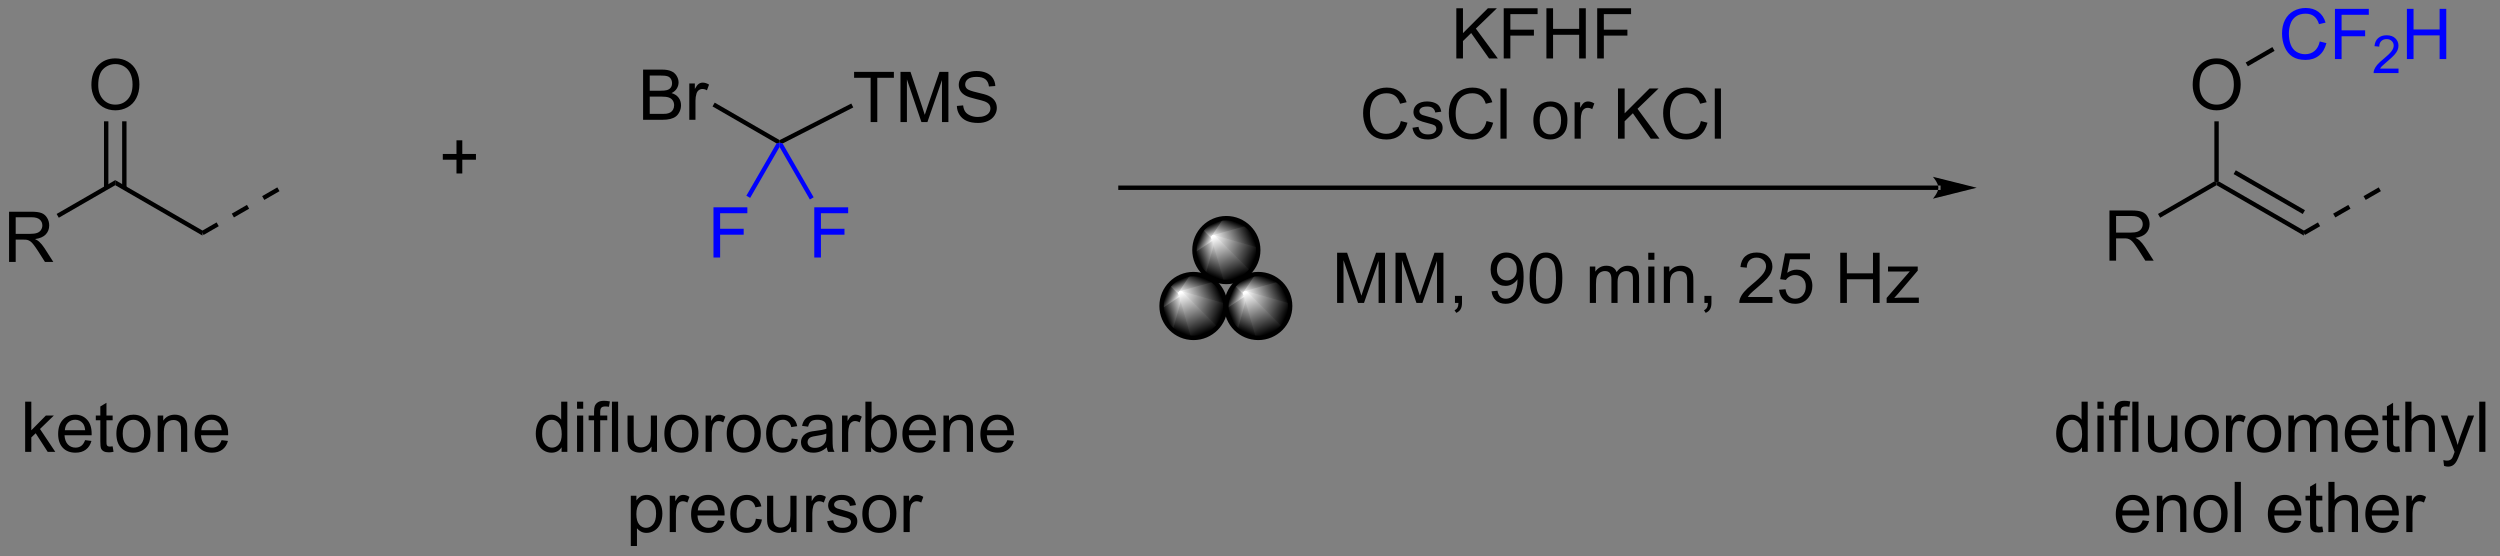 <?xml version="1.0" encoding="UTF-8"?>
<!DOCTYPE svg PUBLIC '-//W3C//DTD SVG 1.0//EN'
          'http://www.w3.org/TR/2001/REC-SVG-20010904/DTD/svg10.dtd'>
<svg stroke-dasharray="none" shape-rendering="auto" xmlns="http://www.w3.org/2000/svg" font-family="'Dialog'" text-rendering="auto" width="391" fill-opacity="1" color-interpolation="auto" color-rendering="auto" preserveAspectRatio="xMidYMid meet" font-size="12px" viewBox="0 0 391 87" fill="black" xmlns:xlink="http://www.w3.org/1999/xlink" stroke="black" image-rendering="auto" stroke-miterlimit="10" stroke-linecap="square" stroke-linejoin="miter" font-style="normal" stroke-width="1" height="87" stroke-dashoffset="0" font-weight="normal" stroke-opacity="1"
><rect x="0" y="0" width="391" height="87" fill="#808080" stroke="none"/><!--Generated by the Batik Graphics2D SVG Generator--><defs id="genericDefs"
  /><g
  ><defs id="defs1"
    ><linearGradient x1="288.694" x2="287.105" gradientUnits="userSpaceOnUse" y1="212.214" y2="216.049" id="gradient1" color-interpolation="sRGB" spreadMethod="pad"
      ><stop stop-color="white" offset="0%"
        /><stop stop-color="black" offset="100%"
      /></linearGradient
      ><linearGradient x1="288.694" x2="287.105" gradientUnits="userSpaceOnUse" y1="212.214" y2="216.049" id="gradient2" color-interpolation="sRGB" spreadMethod="pad"
      ><stop stop-color="white" offset="0%"
        /><stop stop-color="black" offset="100%"
      /></linearGradient
      ><linearGradient x1="288.694" x2="286.315" gradientUnits="userSpaceOnUse" y1="212.214" y2="213.199" id="gradient3" color-interpolation="sRGB" spreadMethod="pad"
      ><stop stop-color="white" offset="0%"
        /><stop stop-color="black" offset="100%"
      /></linearGradient
      ><linearGradient x1="288.694" x2="286.315" gradientUnits="userSpaceOnUse" y1="212.214" y2="213.199" id="gradient4" color-interpolation="sRGB" spreadMethod="pad"
      ><stop stop-color="white" offset="0%"
        /><stop stop-color="black" offset="100%"
      /></linearGradient
      ><linearGradient x1="288.694" x2="287.345" gradientUnits="userSpaceOnUse" y1="212.214" y2="211.655" id="gradient5" color-interpolation="sRGB" spreadMethod="pad"
      ><stop stop-color="white" offset="0%"
        /><stop stop-color="black" offset="100%"
      /></linearGradient
      ><linearGradient x1="288.694" x2="287.345" gradientUnits="userSpaceOnUse" y1="212.214" y2="211.655" id="gradient6" color-interpolation="sRGB" spreadMethod="pad"
      ><stop stop-color="white" offset="0%"
        /><stop stop-color="black" offset="100%"
      /></linearGradient
      ><linearGradient x1="288.694" x2="288.135" gradientUnits="userSpaceOnUse" y1="212.214" y2="210.865" id="gradient7" color-interpolation="sRGB" spreadMethod="pad"
      ><stop stop-color="white" offset="0%"
        /><stop stop-color="black" offset="100%"
      /></linearGradient
      ><linearGradient x1="288.694" x2="288.135" gradientUnits="userSpaceOnUse" y1="212.214" y2="210.865" id="gradient8" color-interpolation="sRGB" spreadMethod="pad"
      ><stop stop-color="white" offset="0%"
        /><stop stop-color="black" offset="100%"
      /></linearGradient
      ><linearGradient x1="288.694" x2="289.679" gradientUnits="userSpaceOnUse" y1="212.214" y2="209.835" id="gradient9" color-interpolation="sRGB" spreadMethod="pad"
      ><stop stop-color="white" offset="0%"
        /><stop stop-color="black" offset="100%"
      /></linearGradient
      ><linearGradient x1="288.694" x2="289.679" gradientUnits="userSpaceOnUse" y1="212.214" y2="209.835" id="gradient10" color-interpolation="sRGB" spreadMethod="pad"
      ><stop stop-color="white" offset="0%"
        /><stop stop-color="black" offset="100%"
      /></linearGradient
      ><linearGradient x1="288.694" x2="292.529" gradientUnits="userSpaceOnUse" y1="212.214" y2="210.626" id="gradient11" color-interpolation="sRGB" spreadMethod="pad"
      ><stop stop-color="white" offset="0%"
        /><stop stop-color="black" offset="100%"
      /></linearGradient
      ><linearGradient x1="288.694" x2="292.529" gradientUnits="userSpaceOnUse" y1="212.214" y2="210.626" id="gradient12" color-interpolation="sRGB" spreadMethod="pad"
      ><stop stop-color="white" offset="0%"
        /><stop stop-color="black" offset="100%"
      /></linearGradient
      ><linearGradient x1="288.694" x2="293.559" gradientUnits="userSpaceOnUse" y1="212.214" y2="214.229" id="gradient13" color-interpolation="sRGB" spreadMethod="pad"
      ><stop stop-color="white" offset="0%"
        /><stop stop-color="black" offset="100%"
      /></linearGradient
      ><linearGradient x1="288.694" x2="293.559" gradientUnits="userSpaceOnUse" y1="212.214" y2="214.229" id="gradient14" color-interpolation="sRGB" spreadMethod="pad"
      ><stop stop-color="white" offset="0%"
        /><stop stop-color="black" offset="100%"
      /></linearGradient
      ><linearGradient x1="288.694" x2="290.709" gradientUnits="userSpaceOnUse" y1="212.214" y2="217.079" id="gradient15" color-interpolation="sRGB" spreadMethod="pad"
      ><stop stop-color="white" offset="0%"
        /><stop stop-color="black" offset="100%"
      /></linearGradient
      ><linearGradient x1="288.694" x2="290.709" gradientUnits="userSpaceOnUse" y1="212.214" y2="217.079" id="gradient16" color-interpolation="sRGB" spreadMethod="pad"
      ><stop stop-color="white" offset="0%"
        /><stop stop-color="black" offset="100%"
      /></linearGradient
      ><linearGradient x1="296.084" x2="294.496" gradientUnits="userSpaceOnUse" y1="212.214" y2="216.049" id="gradient17" color-interpolation="sRGB" spreadMethod="pad"
      ><stop stop-color="white" offset="0%"
        /><stop stop-color="black" offset="100%"
      /></linearGradient
      ><linearGradient x1="296.084" x2="294.496" gradientUnits="userSpaceOnUse" y1="212.214" y2="216.049" id="gradient18" color-interpolation="sRGB" spreadMethod="pad"
      ><stop stop-color="white" offset="0%"
        /><stop stop-color="black" offset="100%"
      /></linearGradient
      ><linearGradient x1="296.084" x2="293.705" gradientUnits="userSpaceOnUse" y1="212.214" y2="213.199" id="gradient19" color-interpolation="sRGB" spreadMethod="pad"
      ><stop stop-color="white" offset="0%"
        /><stop stop-color="black" offset="100%"
      /></linearGradient
      ><linearGradient x1="296.084" x2="293.705" gradientUnits="userSpaceOnUse" y1="212.214" y2="213.199" id="gradient20" color-interpolation="sRGB" spreadMethod="pad"
      ><stop stop-color="white" offset="0%"
        /><stop stop-color="black" offset="100%"
      /></linearGradient
      ><linearGradient x1="296.084" x2="294.735" gradientUnits="userSpaceOnUse" y1="212.214" y2="211.655" id="gradient21" color-interpolation="sRGB" spreadMethod="pad"
      ><stop stop-color="white" offset="0%"
        /><stop stop-color="black" offset="100%"
      /></linearGradient
      ><linearGradient x1="296.084" x2="294.735" gradientUnits="userSpaceOnUse" y1="212.214" y2="211.655" id="gradient22" color-interpolation="sRGB" spreadMethod="pad"
      ><stop stop-color="white" offset="0%"
        /><stop stop-color="black" offset="100%"
      /></linearGradient
      ><linearGradient x1="296.084" x2="295.525" gradientUnits="userSpaceOnUse" y1="212.214" y2="210.865" id="gradient23" color-interpolation="sRGB" spreadMethod="pad"
      ><stop stop-color="white" offset="0%"
        /><stop stop-color="black" offset="100%"
      /></linearGradient
      ><linearGradient x1="296.084" x2="295.525" gradientUnits="userSpaceOnUse" y1="212.214" y2="210.865" id="gradient24" color-interpolation="sRGB" spreadMethod="pad"
      ><stop stop-color="white" offset="0%"
        /><stop stop-color="black" offset="100%"
      /></linearGradient
      ><linearGradient x1="296.084" x2="297.069" gradientUnits="userSpaceOnUse" y1="212.214" y2="209.835" id="gradient25" color-interpolation="sRGB" spreadMethod="pad"
      ><stop stop-color="white" offset="0%"
        /><stop stop-color="black" offset="100%"
      /></linearGradient
      ><linearGradient x1="296.084" x2="297.069" gradientUnits="userSpaceOnUse" y1="212.214" y2="209.835" id="gradient26" color-interpolation="sRGB" spreadMethod="pad"
      ><stop stop-color="white" offset="0%"
        /><stop stop-color="black" offset="100%"
      /></linearGradient
      ><linearGradient x1="296.084" x2="299.919" gradientUnits="userSpaceOnUse" y1="212.214" y2="210.626" id="gradient27" color-interpolation="sRGB" spreadMethod="pad"
      ><stop stop-color="white" offset="0%"
        /><stop stop-color="black" offset="100%"
      /></linearGradient
      ><linearGradient x1="296.084" x2="299.919" gradientUnits="userSpaceOnUse" y1="212.214" y2="210.626" id="gradient28" color-interpolation="sRGB" spreadMethod="pad"
      ><stop stop-color="white" offset="0%"
        /><stop stop-color="black" offset="100%"
      /></linearGradient
      ><linearGradient x1="296.084" x2="300.948" gradientUnits="userSpaceOnUse" y1="212.214" y2="214.229" id="gradient29" color-interpolation="sRGB" spreadMethod="pad"
      ><stop stop-color="white" offset="0%"
        /><stop stop-color="black" offset="100%"
      /></linearGradient
      ><linearGradient x1="296.084" x2="300.948" gradientUnits="userSpaceOnUse" y1="212.214" y2="214.229" id="gradient30" color-interpolation="sRGB" spreadMethod="pad"
      ><stop stop-color="white" offset="0%"
        /><stop stop-color="black" offset="100%"
      /></linearGradient
      ><linearGradient x1="296.084" x2="298.099" gradientUnits="userSpaceOnUse" y1="212.214" y2="217.079" id="gradient31" color-interpolation="sRGB" spreadMethod="pad"
      ><stop stop-color="white" offset="0%"
        /><stop stop-color="black" offset="100%"
      /></linearGradient
      ><linearGradient x1="296.084" x2="298.099" gradientUnits="userSpaceOnUse" y1="212.214" y2="217.079" id="gradient32" color-interpolation="sRGB" spreadMethod="pad"
      ><stop stop-color="white" offset="0%"
        /><stop stop-color="black" offset="100%"
      /></linearGradient
      ><linearGradient x1="292.444" x2="290.855" gradientUnits="userSpaceOnUse" y1="205.834" y2="209.669" id="gradient33" color-interpolation="sRGB" spreadMethod="pad"
      ><stop stop-color="white" offset="0%"
        /><stop stop-color="black" offset="100%"
      /></linearGradient
      ><linearGradient x1="292.444" x2="290.855" gradientUnits="userSpaceOnUse" y1="205.834" y2="209.669" id="gradient34" color-interpolation="sRGB" spreadMethod="pad"
      ><stop stop-color="white" offset="0%"
        /><stop stop-color="black" offset="100%"
      /></linearGradient
      ><linearGradient x1="292.444" x2="290.065" gradientUnits="userSpaceOnUse" y1="205.834" y2="206.819" id="gradient35" color-interpolation="sRGB" spreadMethod="pad"
      ><stop stop-color="white" offset="0%"
        /><stop stop-color="black" offset="100%"
      /></linearGradient
      ><linearGradient x1="292.444" x2="290.065" gradientUnits="userSpaceOnUse" y1="205.834" y2="206.819" id="gradient36" color-interpolation="sRGB" spreadMethod="pad"
      ><stop stop-color="white" offset="0%"
        /><stop stop-color="black" offset="100%"
      /></linearGradient
      ><linearGradient x1="292.444" x2="291.095" gradientUnits="userSpaceOnUse" y1="205.834" y2="205.275" id="gradient37" color-interpolation="sRGB" spreadMethod="pad"
      ><stop stop-color="white" offset="0%"
        /><stop stop-color="black" offset="100%"
      /></linearGradient
      ><linearGradient x1="292.444" x2="291.095" gradientUnits="userSpaceOnUse" y1="205.834" y2="205.275" id="gradient38" color-interpolation="sRGB" spreadMethod="pad"
      ><stop stop-color="white" offset="0%"
        /><stop stop-color="black" offset="100%"
      /></linearGradient
      ><linearGradient x1="292.444" x2="291.885" gradientUnits="userSpaceOnUse" y1="205.834" y2="204.485" id="gradient39" color-interpolation="sRGB" spreadMethod="pad"
      ><stop stop-color="white" offset="0%"
        /><stop stop-color="black" offset="100%"
      /></linearGradient
      ><linearGradient x1="292.444" x2="291.885" gradientUnits="userSpaceOnUse" y1="205.834" y2="204.485" id="gradient40" color-interpolation="sRGB" spreadMethod="pad"
      ><stop stop-color="white" offset="0%"
        /><stop stop-color="black" offset="100%"
      /></linearGradient
      ><linearGradient x1="292.444" x2="293.429" gradientUnits="userSpaceOnUse" y1="205.834" y2="203.455" id="gradient41" color-interpolation="sRGB" spreadMethod="pad"
      ><stop stop-color="white" offset="0%"
        /><stop stop-color="black" offset="100%"
      /></linearGradient
      ><linearGradient x1="292.444" x2="293.429" gradientUnits="userSpaceOnUse" y1="205.834" y2="203.455" id="gradient42" color-interpolation="sRGB" spreadMethod="pad"
      ><stop stop-color="white" offset="0%"
        /><stop stop-color="black" offset="100%"
      /></linearGradient
      ><linearGradient x1="292.444" x2="296.279" gradientUnits="userSpaceOnUse" y1="205.834" y2="204.245" id="gradient43" color-interpolation="sRGB" spreadMethod="pad"
      ><stop stop-color="white" offset="0%"
        /><stop stop-color="black" offset="100%"
      /></linearGradient
      ><linearGradient x1="292.444" x2="296.279" gradientUnits="userSpaceOnUse" y1="205.834" y2="204.245" id="gradient44" color-interpolation="sRGB" spreadMethod="pad"
      ><stop stop-color="white" offset="0%"
        /><stop stop-color="black" offset="100%"
      /></linearGradient
      ><linearGradient x1="292.444" x2="297.309" gradientUnits="userSpaceOnUse" y1="205.834" y2="207.849" id="gradient45" color-interpolation="sRGB" spreadMethod="pad"
      ><stop stop-color="white" offset="0%"
        /><stop stop-color="black" offset="100%"
      /></linearGradient
      ><linearGradient x1="292.444" x2="297.309" gradientUnits="userSpaceOnUse" y1="205.834" y2="207.849" id="gradient46" color-interpolation="sRGB" spreadMethod="pad"
      ><stop stop-color="white" offset="0%"
        /><stop stop-color="black" offset="100%"
      /></linearGradient
      ><linearGradient x1="292.444" x2="294.459" gradientUnits="userSpaceOnUse" y1="205.834" y2="210.699" id="gradient47" color-interpolation="sRGB" spreadMethod="pad"
      ><stop stop-color="white" offset="0%"
        /><stop stop-color="black" offset="100%"
      /></linearGradient
      ><linearGradient x1="292.444" x2="294.459" gradientUnits="userSpaceOnUse" y1="205.834" y2="210.699" id="gradient48" color-interpolation="sRGB" spreadMethod="pad"
      ><stop stop-color="white" offset="0%"
        /><stop stop-color="black" offset="100%"
      /></linearGradient
      ><clipPath clipPathUnits="userSpaceOnUse" id="clipPath1"
      ><path d="M1.294 2.132 L293.984 2.132 L293.984 67.264 L1.294 67.264 L1.294 2.132 Z"
      /></clipPath
      ><clipPath clipPathUnits="userSpaceOnUse" id="clipPath2"
      ><path d="M153.949 178.702 L153.949 242.023 L438.501 242.023 L438.501 178.702 Z"
      /></clipPath
      ><clipPath clipPathUnits="userSpaceOnUse" id="clipPath3"
      ><path d="M290.15 210.03 C288.14 210.03 286.51 211.66 286.51 213.67 C286.51 215.68 288.14 217.31 290.15 217.31 C292.16 217.31 293.79 215.68 293.79 213.67 C293.79 211.66 292.16 210.03 290.15 210.03 Z"
      /></clipPath
      ><clipPath clipPathUnits="userSpaceOnUse" id="clipPath4"
      ><path d="M297.54 210.03 C295.53 210.03 293.9 211.66 293.9 213.67 C293.9 215.68 295.53 217.31 297.54 217.31 C299.55 217.31 301.18 215.68 301.18 213.67 C301.18 211.66 299.55 210.03 297.54 210.03 Z"
      /></clipPath
      ><clipPath clipPathUnits="userSpaceOnUse" id="clipPath5"
      ><path d="M293.9 203.65 C291.89 203.65 290.26 205.28 290.26 207.29 C290.26 209.3 291.89 210.93 293.9 210.93 C295.91 210.93 297.54 209.3 297.54 207.29 C297.54 205.28 295.91 203.65 293.9 203.65 Z"
      /></clipPath
    ></defs
    ><g transform="scale(1.333,1.333) translate(-1.294,-2.132) matrix(1.029,0,0,1.029,-157.058,-181.682)"
    ><path d="M154.922 208.5 L154.922 202.773 L157.461 202.773 Q158.226 202.773 158.625 202.927 Q159.023 203.081 159.26 203.471 Q159.5 203.862 159.5 204.336 Q159.5 204.945 159.104 205.365 Q158.711 205.781 157.885 205.893 Q158.187 206.039 158.343 206.18 Q158.674 206.484 158.971 206.94 L159.968 208.5 L159.015 208.5 L158.257 207.307 Q157.924 206.792 157.708 206.518 Q157.494 206.245 157.325 206.135 Q157.156 206.026 156.979 205.984 Q156.851 205.956 156.557 205.956 L155.679 205.956 L155.679 208.5 L154.922 208.5 ZM155.679 205.299 L157.307 205.299 Q157.828 205.299 158.119 205.193 Q158.414 205.086 158.565 204.849 Q158.718 204.612 158.718 204.336 Q158.718 203.93 158.422 203.669 Q158.127 203.406 157.492 203.406 L155.679 203.406 L155.679 205.299 Z" stroke="none" clip-path="url(#clipPath2)"
    /></g
    ><g transform="matrix(1.371,0,0,1.371,-211.136,-245.084)"
    ><path d="M160.71 203.603 L160.46 203.17 L167.15 199.311 L167.15 199.889 Z" stroke="none" clip-path="url(#clipPath2)"
    /></g
    ><g transform="matrix(1.371,0,0,1.371,-211.136,-245.084)"
    ><path d="M167.15 199.889 L167.15 199.311 L177.1 205.061 L177.1 205.639 Z" stroke="none" clip-path="url(#clipPath2)"
    /></g
    ><g transform="matrix(1.371,0,0,1.371,-211.136,-245.084)"
    ><path d="M164.427 188.461 Q164.427 187.034 165.192 186.229 Q165.958 185.422 167.169 185.422 Q167.961 185.422 168.596 185.802 Q169.234 186.18 169.567 186.857 Q169.903 187.534 169.903 188.393 Q169.903 189.266 169.552 189.953 Q169.2 190.641 168.554 190.995 Q167.911 191.349 167.164 191.349 Q166.356 191.349 165.718 190.958 Q165.083 190.565 164.755 189.891 Q164.427 189.214 164.427 188.461 ZM165.208 188.471 Q165.208 189.508 165.763 190.104 Q166.32 190.698 167.161 190.698 Q168.015 190.698 168.567 190.096 Q169.122 189.495 169.122 188.391 Q169.122 187.69 168.885 187.169 Q168.648 186.648 168.192 186.362 Q167.739 186.073 167.172 186.073 Q166.367 186.073 165.786 186.628 Q165.208 187.18 165.208 188.471 Z" stroke="none" clip-path="url(#clipPath2)"
    /></g
    ><g transform="matrix(1.371,0,0,1.371,-211.136,-245.084)"
    ><path d="M168.435 200.198 L168.435 192.602 L167.935 192.602 L167.935 200.198 ZM166.365 200.197 L166.365 192.602 L165.865 192.602 L165.865 200.197 Z" stroke="none" clip-path="url(#clipPath2)"
    /></g
    ><g transform="matrix(1.371,0,0,1.371,-211.136,-245.084)"
    ><path d="M320.135 185.43 L320.135 179.703 L320.893 179.703 L320.893 182.542 L323.737 179.703 L324.765 179.703 L322.362 182.024 L324.869 185.43 L323.869 185.43 L321.83 182.532 L320.893 183.446 L320.893 185.43 L320.135 185.43 ZM325.541 185.43 L325.541 179.703 L329.406 179.703 L329.406 180.378 L326.299 180.378 L326.299 182.151 L328.987 182.151 L328.987 182.828 L326.299 182.828 L326.299 185.43 L325.541 185.43 ZM330.412 185.43 L330.412 179.703 L331.17 179.703 L331.17 182.055 L334.147 182.055 L334.147 179.703 L334.905 179.703 L334.905 185.43 L334.147 185.43 L334.147 182.73 L331.17 182.73 L331.17 185.43 L330.412 185.43 ZM336.205 185.43 L336.205 179.703 L340.07 179.703 L340.07 180.378 L336.963 180.378 L336.963 182.151 L339.651 182.151 L339.651 182.828 L336.963 182.828 L336.963 185.43 L336.205 185.43 Z" stroke="none" clip-path="url(#clipPath2)"
    /></g
    ><g transform="matrix(1.371,0,0,1.371,-211.136,-245.084)"
    ><path d="M313.805 192.572 L314.563 192.762 Q314.326 193.697 313.706 194.189 Q313.086 194.679 312.193 194.679 Q311.266 194.679 310.685 194.301 Q310.107 193.924 309.802 193.21 Q309.5 192.494 309.5 191.674 Q309.5 190.778 309.841 190.114 Q310.185 189.447 310.815 189.101 Q311.446 188.755 312.203 188.755 Q313.063 188.755 313.649 189.192 Q314.235 189.63 314.466 190.424 L313.719 190.598 Q313.521 189.973 313.141 189.689 Q312.763 189.403 312.188 189.403 Q311.529 189.403 311.084 189.721 Q310.641 190.036 310.461 190.57 Q310.281 191.103 310.281 191.668 Q310.281 192.4 310.495 192.945 Q310.709 193.489 311.156 193.76 Q311.607 194.028 312.13 194.028 Q312.766 194.028 313.206 193.661 Q313.649 193.293 313.805 192.572 ZM315.127 193.34 L315.822 193.231 Q315.879 193.65 316.147 193.874 Q316.416 194.096 316.895 194.096 Q317.379 194.096 317.613 193.898 Q317.848 193.7 317.848 193.434 Q317.848 193.197 317.642 193.059 Q317.496 192.965 316.923 192.822 Q316.15 192.627 315.851 192.484 Q315.551 192.34 315.397 192.09 Q315.244 191.838 315.244 191.533 Q315.244 191.255 315.369 191.02 Q315.496 190.783 315.715 190.627 Q315.879 190.505 316.163 190.421 Q316.447 190.338 316.77 190.338 Q317.259 190.338 317.627 190.478 Q317.996 190.619 318.171 190.859 Q318.348 191.098 318.416 191.502 L317.728 191.596 Q317.681 191.275 317.455 191.096 Q317.231 190.916 316.822 190.916 Q316.337 190.916 316.129 191.077 Q315.923 191.236 315.923 191.45 Q315.923 191.588 316.009 191.697 Q316.095 191.809 316.278 191.885 Q316.384 191.924 316.9 192.064 Q317.645 192.262 317.939 192.39 Q318.236 192.518 318.403 192.76 Q318.572 193.002 318.572 193.361 Q318.572 193.713 318.366 194.023 Q318.16 194.333 317.772 194.505 Q317.387 194.674 316.9 194.674 Q316.09 194.674 315.666 194.338 Q315.244 194.002 315.127 193.34 ZM323.582 192.572 L324.34 192.762 Q324.103 193.697 323.483 194.189 Q322.863 194.679 321.97 194.679 Q321.043 194.679 320.462 194.301 Q319.884 193.924 319.58 193.21 Q319.278 192.494 319.278 191.674 Q319.278 190.778 319.619 190.114 Q319.962 189.447 320.593 189.101 Q321.223 188.755 321.981 188.755 Q322.84 188.755 323.426 189.192 Q324.012 189.63 324.244 190.424 L323.496 190.598 Q323.298 189.973 322.918 189.689 Q322.541 189.403 321.965 189.403 Q321.306 189.403 320.861 189.721 Q320.418 190.036 320.238 190.57 Q320.059 191.103 320.059 191.668 Q320.059 192.4 320.272 192.945 Q320.486 193.489 320.934 193.76 Q321.384 194.028 321.908 194.028 Q322.543 194.028 322.983 193.661 Q323.426 193.293 323.582 192.572 ZM325.17 194.58 L325.17 188.853 L325.873 188.853 L325.873 194.58 L325.17 194.58 ZM328.922 192.505 Q328.922 191.353 329.563 190.799 Q330.099 190.338 330.867 190.338 Q331.724 190.338 332.266 190.898 Q332.81 191.458 332.81 192.447 Q332.81 193.247 332.568 193.708 Q332.328 194.166 331.87 194.421 Q331.412 194.674 330.867 194.674 Q329.998 194.674 329.459 194.117 Q328.922 193.557 328.922 192.505 ZM329.646 192.505 Q329.646 193.301 329.992 193.7 Q330.341 194.096 330.867 194.096 Q331.391 194.096 331.737 193.697 Q332.086 193.299 332.086 192.481 Q332.086 191.713 331.737 191.317 Q331.388 190.918 330.867 190.918 Q330.341 190.918 329.992 191.314 Q329.646 191.708 329.646 192.505 ZM333.627 194.58 L333.627 190.432 L334.259 190.432 L334.259 191.059 Q334.502 190.619 334.705 190.478 Q334.91 190.338 335.158 190.338 Q335.512 190.338 335.879 190.564 L335.637 191.215 Q335.379 191.064 335.121 191.064 Q334.892 191.064 334.707 191.202 Q334.525 191.34 334.447 191.588 Q334.33 191.963 334.33 192.408 L334.33 194.58 L333.627 194.58 ZM338.578 194.58 L338.578 188.853 L339.336 188.853 L339.336 191.692 L342.18 188.853 L343.209 188.853 L340.805 191.174 L343.313 194.58 L342.313 194.58 L340.274 191.682 L339.336 192.596 L339.336 194.58 L338.578 194.58 ZM348.031 192.572 L348.789 192.762 Q348.552 193.697 347.933 194.189 Q347.313 194.679 346.42 194.679 Q345.492 194.679 344.912 194.301 Q344.334 193.924 344.029 193.21 Q343.727 192.494 343.727 191.674 Q343.727 190.778 344.068 190.114 Q344.412 189.447 345.042 189.101 Q345.672 188.755 346.43 188.755 Q347.289 188.755 347.875 189.192 Q348.461 189.63 348.693 190.424 L347.946 190.598 Q347.748 189.973 347.367 189.689 Q346.99 189.403 346.414 189.403 Q345.755 189.403 345.31 189.721 Q344.867 190.036 344.688 190.57 Q344.508 191.103 344.508 191.668 Q344.508 192.4 344.722 192.945 Q344.935 193.489 345.383 193.76 Q345.834 194.028 346.357 194.028 Q346.992 194.028 347.433 193.661 Q347.875 193.293 348.031 192.572 ZM349.619 194.58 L349.619 188.853 L350.322 188.853 L350.322 194.58 L349.619 194.58 Z" stroke="none" clip-path="url(#clipPath2)"
    /></g
    ><g transform="matrix(1.371,0,0,1.371,-211.136,-245.084)"
    ><path d="M375.125 200.43 L375.125 200.43 L281.82 200.43 L281.57 200.43 L281.57 199.93 L281.82 199.93 L375.125 199.93 L375.375 199.93 L375.375 200.43 ZM379.5 200.18 L374.5 198.93 C374.5 198.93 375.125 199.633 375.125 200.18 C375.125 200.727 374.5 201.43 374.5 201.43 Z" stroke="none" clip-path="url(#clipPath2)"
    /></g
    ><g transform="matrix(1.371,0,0,1.371,-211.136,-245.084)"
    ><path d="M306.534 213.32 L306.534 207.593 L307.674 207.593 L309.031 211.648 Q309.219 212.213 309.305 212.494 Q309.401 212.182 309.609 211.578 L310.979 207.593 L312 207.593 L312 213.32 L311.268 213.32 L311.268 208.526 L309.604 213.32 L308.922 213.32 L307.265 208.445 L307.265 213.32 L306.534 213.32 ZM313.198 213.32 L313.198 207.593 L314.338 207.593 L315.695 211.648 Q315.883 212.213 315.969 212.494 Q316.065 212.182 316.273 211.578 L317.643 207.593 L318.664 207.593 L318.664 213.32 L317.932 213.32 L317.932 208.526 L316.268 213.32 L315.586 213.32 L313.93 208.445 L313.93 213.32 L313.198 213.32 ZM319.979 213.32 L319.979 212.518 L320.781 212.518 L320.781 213.32 Q320.781 213.763 320.625 214.034 Q320.469 214.304 320.127 214.453 L319.932 214.153 Q320.156 214.054 320.26 213.864 Q320.367 213.677 320.377 213.32 L319.979 213.32 ZM324.151 211.994 L324.828 211.932 Q324.914 212.409 325.156 212.625 Q325.398 212.838 325.776 212.838 Q326.101 212.838 326.344 212.69 Q326.588 212.541 326.745 212.294 Q326.901 212.047 327.005 211.625 Q327.112 211.203 327.112 210.765 Q327.112 210.718 327.109 210.625 Q326.898 210.961 326.531 211.169 Q326.167 211.377 325.742 211.377 Q325.031 211.377 324.539 210.862 Q324.047 210.346 324.047 209.502 Q324.047 208.632 324.56 208.101 Q325.073 207.57 325.846 207.57 Q326.406 207.57 326.867 207.872 Q327.331 208.172 327.57 208.729 Q327.812 209.284 327.812 210.338 Q327.812 211.437 327.573 212.088 Q327.336 212.737 326.865 213.078 Q326.393 213.419 325.76 213.419 Q325.088 213.419 324.661 213.047 Q324.237 212.672 324.151 211.994 ZM327.031 209.468 Q327.031 208.862 326.708 208.507 Q326.385 208.151 325.932 208.151 Q325.463 208.151 325.115 208.534 Q324.768 208.916 324.768 209.526 Q324.768 210.073 325.099 210.416 Q325.43 210.757 325.914 210.757 Q326.401 210.757 326.716 210.416 Q327.031 210.073 327.031 209.468 ZM328.496 210.494 Q328.496 209.479 328.704 208.862 Q328.913 208.242 329.324 207.906 Q329.738 207.57 330.363 207.57 Q330.824 207.57 331.171 207.755 Q331.519 207.94 331.746 208.291 Q331.973 208.64 332.1 209.143 Q332.23 209.643 332.23 210.494 Q332.23 211.502 332.022 212.122 Q331.816 212.742 331.402 213.08 Q330.991 213.419 330.363 213.419 Q329.535 213.419 329.061 212.823 Q328.496 212.109 328.496 210.494 ZM329.217 210.494 Q329.217 211.906 329.548 212.372 Q329.879 212.838 330.363 212.838 Q330.848 212.838 331.176 212.369 Q331.506 211.901 331.506 210.494 Q331.506 209.08 331.176 208.617 Q330.848 208.151 330.355 208.151 Q329.871 208.151 329.582 208.562 Q329.217 209.086 329.217 210.494 ZM335.363 213.32 L335.363 209.172 L335.991 209.172 L335.991 209.752 Q336.186 209.448 336.509 209.263 Q336.834 209.078 337.249 209.078 Q337.709 209.078 338.004 209.27 Q338.301 209.461 338.421 209.804 Q338.913 209.078 339.702 209.078 Q340.319 209.078 340.65 209.419 Q340.983 209.76 340.983 210.471 L340.983 213.32 L340.285 213.32 L340.285 210.705 Q340.285 210.284 340.215 210.099 Q340.147 209.914 339.967 209.802 Q339.788 209.687 339.546 209.687 Q339.108 209.687 338.819 209.979 Q338.53 210.268 338.53 210.909 L338.53 213.32 L337.827 213.32 L337.827 210.625 Q337.827 210.156 337.655 209.922 Q337.483 209.687 337.092 209.687 Q336.796 209.687 336.543 209.843 Q336.293 210 336.178 210.302 Q336.066 210.601 336.066 211.166 L336.066 213.32 L335.363 213.32 ZM342.03 208.401 L342.03 207.593 L342.733 207.593 L342.733 208.401 L342.03 208.401 ZM342.03 213.32 L342.03 209.172 L342.733 209.172 L342.733 213.32 L342.03 213.32 ZM343.805 213.32 L343.805 209.172 L344.437 209.172 L344.437 209.76 Q344.893 209.078 345.758 209.078 Q346.133 209.078 346.445 209.213 Q346.76 209.346 346.917 209.565 Q347.073 209.784 347.135 210.086 Q347.174 210.281 347.174 210.768 L347.174 213.32 L346.471 213.32 L346.471 210.797 Q346.471 210.367 346.388 210.153 Q346.307 209.94 346.099 209.815 Q345.89 209.687 345.609 209.687 Q345.159 209.687 344.833 209.974 Q344.508 210.257 344.508 211.054 L344.508 213.32 L343.805 213.32 ZM348.436 213.32 L348.436 212.518 L349.238 212.518 L349.238 213.32 Q349.238 213.763 349.082 214.034 Q348.926 214.304 348.584 214.453 L348.389 214.153 Q348.613 214.054 348.717 213.864 Q348.824 213.677 348.834 213.32 L348.436 213.32 ZM356.199 212.643 L356.199 213.32 L352.413 213.32 Q352.405 213.065 352.496 212.83 Q352.639 212.445 352.957 212.07 Q353.277 211.695 353.879 211.203 Q354.811 210.437 355.139 209.989 Q355.467 209.541 355.467 209.143 Q355.467 208.726 355.168 208.44 Q354.871 208.151 354.389 208.151 Q353.881 208.151 353.577 208.455 Q353.272 208.76 353.269 209.299 L352.546 209.226 Q352.621 208.416 353.105 207.994 Q353.59 207.57 354.405 207.57 Q355.23 207.57 355.709 208.028 Q356.191 208.484 356.191 209.159 Q356.191 209.502 356.051 209.836 Q355.91 210.166 355.582 210.534 Q355.256 210.901 354.499 211.541 Q353.866 212.073 353.686 212.263 Q353.506 212.453 353.389 212.643 L356.199 212.643 ZM356.953 211.82 L357.69 211.757 Q357.773 212.297 358.07 212.567 Q358.37 212.838 358.792 212.838 Q359.299 212.838 359.651 212.455 Q360.002 212.073 360.002 211.44 Q360.002 210.838 359.664 210.492 Q359.328 210.143 358.781 210.143 Q358.44 210.143 358.167 210.299 Q357.893 210.453 357.737 210.698 L357.078 210.612 L357.633 207.672 L360.479 207.672 L360.479 208.343 L358.195 208.343 L357.885 209.882 Q358.401 209.523 358.969 209.523 Q359.719 209.523 360.234 210.044 Q360.75 210.562 360.75 211.377 Q360.75 212.156 360.297 212.721 Q359.745 213.419 358.792 213.419 Q358.01 213.419 357.515 212.982 Q357.023 212.541 356.953 211.82 ZM363.932 213.32 L363.932 207.593 L364.69 207.593 L364.69 209.945 L367.667 209.945 L367.667 207.593 L368.424 207.593 L368.424 213.32 L367.667 213.32 L367.667 210.619 L364.69 210.619 L364.69 213.32 L363.932 213.32 ZM369.225 213.32 L369.225 212.75 L371.866 209.718 Q371.418 209.742 371.074 209.742 L369.381 209.742 L369.381 209.172 L372.772 209.172 L372.772 209.635 L370.527 212.268 L370.092 212.75 Q370.566 212.713 370.98 212.713 L372.897 212.713 L372.897 213.32 L369.225 213.32 Z" stroke="none" clip-path="url(#clipPath2)"
    /></g
    ><g transform="matrix(1.371,0,0,1.371,-211.136,-245.084)"
    ><path d="M290.15 217.31 C288.14 217.31 286.51 215.68 286.51 213.67 C286.51 211.66 288.14 210.03 290.15 210.03 C292.16 210.03 293.79 211.66 293.79 213.67 C293.79 215.68 292.16 217.31 290.15 217.31" stroke="none" clip-path="url(#clipPath3)"
    /></g
    ><g fill="url(#gradient1)" transform="matrix(1.371,0,0,1.371,-211.136,-245.084)" stroke="url(#gradient1)"
    ><path d="M288.694 212.214 L290.15 217.31 L287.576 216.244 Z" stroke="none" clip-path="url(#clipPath3)"
    /></g
    ><g fill="url(#gradient2)" stroke-width="0.5" transform="matrix(1.371,0,0,1.371,-211.136,-245.084)" stroke-linecap="round" stroke="url(#gradient2)" stroke-linejoin="round"
    ><path fill="none" d="M288.694 212.214 L290.15 217.31 L287.576 216.244 Z" clip-path="url(#clipPath3)"
    /></g
    ><g fill="url(#gradient3)" transform="matrix(1.371,0,0,1.371,-211.136,-245.084)" stroke="url(#gradient3)"
    ><path d="M288.694 212.214 L287.576 216.244 L286.51 213.67 Z" stroke="none" clip-path="url(#clipPath3)"
    /></g
    ><g fill="url(#gradient4)" stroke-width="0.5" transform="matrix(1.371,0,0,1.371,-211.136,-245.084)" stroke-linecap="round" stroke="url(#gradient4)" stroke-linejoin="round"
    ><path fill="none" d="M288.694 212.214 L287.576 216.244 L286.51 213.67 Z" clip-path="url(#clipPath3)"
    /></g
    ><g fill="url(#gradient5)" transform="matrix(1.371,0,0,1.371,-211.136,-245.084)" stroke="url(#gradient5)"
    ><path d="M288.694 212.214 L286.51 213.67 L287.576 211.096 Z" stroke="none" clip-path="url(#clipPath3)"
    /></g
    ><g fill="url(#gradient6)" stroke-width="0.5" transform="matrix(1.371,0,0,1.371,-211.136,-245.084)" stroke-linecap="round" stroke="url(#gradient6)" stroke-linejoin="round"
    ><path fill="none" d="M288.694 212.214 L286.51 213.67 L287.576 211.096 Z" clip-path="url(#clipPath3)"
    /></g
    ><g fill="url(#gradient7)" transform="matrix(1.371,0,0,1.371,-211.136,-245.084)" stroke="url(#gradient7)"
    ><path d="M288.694 212.214 L287.576 211.096 L290.15 210.03 Z" stroke="none" clip-path="url(#clipPath3)"
    /></g
    ><g fill="url(#gradient8)" stroke-width="0.5" transform="matrix(1.371,0,0,1.371,-211.136,-245.084)" stroke-linecap="round" stroke="url(#gradient8)" stroke-linejoin="round"
    ><path fill="none" d="M288.694 212.214 L287.576 211.096 L290.15 210.03 Z" clip-path="url(#clipPath3)"
    /></g
    ><g fill="url(#gradient9)" transform="matrix(1.371,0,0,1.371,-211.136,-245.084)" stroke="url(#gradient9)"
    ><path d="M288.694 212.214 L290.15 210.03 L292.724 211.096 Z" stroke="none" clip-path="url(#clipPath3)"
    /></g
    ><g fill="url(#gradient10)" stroke-width="0.5" transform="matrix(1.371,0,0,1.371,-211.136,-245.084)" stroke-linecap="round" stroke="url(#gradient10)" stroke-linejoin="round"
    ><path fill="none" d="M288.694 212.214 L290.15 210.03 L292.724 211.096 Z" clip-path="url(#clipPath3)"
    /></g
    ><g fill="url(#gradient11)" transform="matrix(1.371,0,0,1.371,-211.136,-245.084)" stroke="url(#gradient11)"
    ><path d="M288.694 212.214 L292.724 211.096 L293.79 213.67 Z" stroke="none" clip-path="url(#clipPath3)"
    /></g
    ><g fill="url(#gradient12)" stroke-width="0.5" transform="matrix(1.371,0,0,1.371,-211.136,-245.084)" stroke-linecap="round" stroke="url(#gradient12)" stroke-linejoin="round"
    ><path fill="none" d="M288.694 212.214 L292.724 211.096 L293.79 213.67 Z" clip-path="url(#clipPath3)"
    /></g
    ><g fill="url(#gradient13)" transform="matrix(1.371,0,0,1.371,-211.136,-245.084)" stroke="url(#gradient13)"
    ><path d="M288.694 212.214 L293.79 213.67 L292.724 216.244 Z" stroke="none" clip-path="url(#clipPath3)"
    /></g
    ><g fill="url(#gradient14)" stroke-width="0.5" transform="matrix(1.371,0,0,1.371,-211.136,-245.084)" stroke-linecap="round" stroke="url(#gradient14)" stroke-linejoin="round"
    ><path fill="none" d="M288.694 212.214 L293.79 213.67 L292.724 216.244 Z" clip-path="url(#clipPath3)"
    /></g
    ><g fill="url(#gradient15)" transform="matrix(1.371,0,0,1.371,-211.136,-245.084)" stroke="url(#gradient15)"
    ><path d="M288.694 212.214 L292.724 216.244 L290.15 217.31 Z" stroke="none" clip-path="url(#clipPath3)"
    /></g
    ><g fill="url(#gradient16)" stroke-width="0.5" transform="matrix(1.371,0,0,1.371,-211.136,-245.084)" stroke-linecap="round" stroke="url(#gradient16)" stroke-linejoin="round"
    ><path fill="none" d="M288.694 212.214 L292.724 216.244 L290.15 217.31 Z" clip-path="url(#clipPath3)"
    /></g
    ><g stroke-width="0.5" transform="matrix(1.371,0,0,1.371,-211.136,-245.084)" stroke-linejoin="round" stroke-linecap="round"
    ><path fill="none" d="M290.15 217.31 C288.14 217.31 286.51 215.68 286.51 213.67 C286.51 211.66 288.14 210.03 290.15 210.03 C292.16 210.03 293.79 211.66 293.79 213.67 C293.79 215.68 292.16 217.31 290.15 217.31" clip-path="url(#clipPath2)"
    /></g
    ><g transform="matrix(1.371,0,0,1.371,-211.136,-245.084)"
    ><path d="M297.54 217.31 C295.53 217.31 293.9 215.68 293.9 213.67 C293.9 211.66 295.53 210.03 297.54 210.03 C299.55 210.03 301.18 211.66 301.18 213.67 C301.18 215.68 299.55 217.31 297.54 217.31" stroke="none" clip-path="url(#clipPath4)"
    /></g
    ><g fill="url(#gradient17)" transform="matrix(1.371,0,0,1.371,-211.136,-245.084)" stroke="url(#gradient17)"
    ><path d="M296.084 212.214 L297.54 217.31 L294.966 216.244 Z" stroke="none" clip-path="url(#clipPath4)"
    /></g
    ><g fill="url(#gradient18)" stroke-width="0.5" transform="matrix(1.371,0,0,1.371,-211.136,-245.084)" stroke-linecap="round" stroke="url(#gradient18)" stroke-linejoin="round"
    ><path fill="none" d="M296.084 212.214 L297.54 217.31 L294.966 216.244 Z" clip-path="url(#clipPath4)"
    /></g
    ><g fill="url(#gradient19)" transform="matrix(1.371,0,0,1.371,-211.136,-245.084)" stroke="url(#gradient19)"
    ><path d="M296.084 212.214 L294.966 216.244 L293.9 213.67 Z" stroke="none" clip-path="url(#clipPath4)"
    /></g
    ><g fill="url(#gradient20)" stroke-width="0.5" transform="matrix(1.371,0,0,1.371,-211.136,-245.084)" stroke-linecap="round" stroke="url(#gradient20)" stroke-linejoin="round"
    ><path fill="none" d="M296.084 212.214 L294.966 216.244 L293.9 213.67 Z" clip-path="url(#clipPath4)"
    /></g
    ><g fill="url(#gradient21)" transform="matrix(1.371,0,0,1.371,-211.136,-245.084)" stroke="url(#gradient21)"
    ><path d="M296.084 212.214 L293.9 213.67 L294.966 211.096 Z" stroke="none" clip-path="url(#clipPath4)"
    /></g
    ><g fill="url(#gradient22)" stroke-width="0.5" transform="matrix(1.371,0,0,1.371,-211.136,-245.084)" stroke-linecap="round" stroke="url(#gradient22)" stroke-linejoin="round"
    ><path fill="none" d="M296.084 212.214 L293.9 213.67 L294.966 211.096 Z" clip-path="url(#clipPath4)"
    /></g
    ><g fill="url(#gradient23)" transform="matrix(1.371,0,0,1.371,-211.136,-245.084)" stroke="url(#gradient23)"
    ><path d="M296.084 212.214 L294.966 211.096 L297.54 210.03 Z" stroke="none" clip-path="url(#clipPath4)"
    /></g
    ><g fill="url(#gradient24)" stroke-width="0.5" transform="matrix(1.371,0,0,1.371,-211.136,-245.084)" stroke-linecap="round" stroke="url(#gradient24)" stroke-linejoin="round"
    ><path fill="none" d="M296.084 212.214 L294.966 211.096 L297.54 210.03 Z" clip-path="url(#clipPath4)"
    /></g
    ><g fill="url(#gradient25)" transform="matrix(1.371,0,0,1.371,-211.136,-245.084)" stroke="url(#gradient25)"
    ><path d="M296.084 212.214 L297.54 210.03 L300.114 211.096 Z" stroke="none" clip-path="url(#clipPath4)"
    /></g
    ><g fill="url(#gradient26)" stroke-width="0.5" transform="matrix(1.371,0,0,1.371,-211.136,-245.084)" stroke-linecap="round" stroke="url(#gradient26)" stroke-linejoin="round"
    ><path fill="none" d="M296.084 212.214 L297.54 210.03 L300.114 211.096 Z" clip-path="url(#clipPath4)"
    /></g
    ><g fill="url(#gradient27)" transform="matrix(1.371,0,0,1.371,-211.136,-245.084)" stroke="url(#gradient27)"
    ><path d="M296.084 212.214 L300.114 211.096 L301.18 213.67 Z" stroke="none" clip-path="url(#clipPath4)"
    /></g
    ><g fill="url(#gradient28)" stroke-width="0.5" transform="matrix(1.371,0,0,1.371,-211.136,-245.084)" stroke-linecap="round" stroke="url(#gradient28)" stroke-linejoin="round"
    ><path fill="none" d="M296.084 212.214 L300.114 211.096 L301.18 213.67 Z" clip-path="url(#clipPath4)"
    /></g
    ><g fill="url(#gradient29)" transform="matrix(1.371,0,0,1.371,-211.136,-245.084)" stroke="url(#gradient29)"
    ><path d="M296.084 212.214 L301.18 213.67 L300.114 216.244 Z" stroke="none" clip-path="url(#clipPath4)"
    /></g
    ><g fill="url(#gradient30)" stroke-width="0.5" transform="matrix(1.371,0,0,1.371,-211.136,-245.084)" stroke-linecap="round" stroke="url(#gradient30)" stroke-linejoin="round"
    ><path fill="none" d="M296.084 212.214 L301.18 213.67 L300.114 216.244 Z" clip-path="url(#clipPath4)"
    /></g
    ><g fill="url(#gradient31)" transform="matrix(1.371,0,0,1.371,-211.136,-245.084)" stroke="url(#gradient31)"
    ><path d="M296.084 212.214 L300.114 216.244 L297.54 217.31 Z" stroke="none" clip-path="url(#clipPath4)"
    /></g
    ><g fill="url(#gradient32)" stroke-width="0.5" transform="matrix(1.371,0,0,1.371,-211.136,-245.084)" stroke-linecap="round" stroke="url(#gradient32)" stroke-linejoin="round"
    ><path fill="none" d="M296.084 212.214 L300.114 216.244 L297.54 217.31 Z" clip-path="url(#clipPath4)"
    /></g
    ><g stroke-width="0.5" transform="matrix(1.371,0,0,1.371,-211.136,-245.084)" stroke-linejoin="round" stroke-linecap="round"
    ><path fill="none" d="M297.54 217.31 C295.53 217.31 293.9 215.68 293.9 213.67 C293.9 211.66 295.53 210.03 297.54 210.03 C299.55 210.03 301.18 211.66 301.18 213.67 C301.18 215.68 299.55 217.31 297.54 217.31" clip-path="url(#clipPath2)"
    /></g
    ><g transform="matrix(1.371,0,0,1.371,-211.136,-245.084)"
    ><path d="M293.9 210.93 C291.89 210.93 290.26 209.3 290.26 207.29 C290.26 205.28 291.89 203.65 293.9 203.65 C295.91 203.65 297.54 205.28 297.54 207.29 C297.54 209.3 295.91 210.93 293.9 210.93" stroke="none" clip-path="url(#clipPath5)"
    /></g
    ><g fill="url(#gradient33)" transform="matrix(1.371,0,0,1.371,-211.136,-245.084)" stroke="url(#gradient33)"
    ><path d="M292.444 205.834 L293.9 210.93 L291.326 209.864 Z" stroke="none" clip-path="url(#clipPath5)"
    /></g
    ><g fill="url(#gradient34)" stroke-width="0.5" transform="matrix(1.371,0,0,1.371,-211.136,-245.084)" stroke-linecap="round" stroke="url(#gradient34)" stroke-linejoin="round"
    ><path fill="none" d="M292.444 205.834 L293.9 210.93 L291.326 209.864 Z" clip-path="url(#clipPath5)"
    /></g
    ><g fill="url(#gradient35)" transform="matrix(1.371,0,0,1.371,-211.136,-245.084)" stroke="url(#gradient35)"
    ><path d="M292.444 205.834 L291.326 209.864 L290.26 207.29 Z" stroke="none" clip-path="url(#clipPath5)"
    /></g
    ><g fill="url(#gradient36)" stroke-width="0.5" transform="matrix(1.371,0,0,1.371,-211.136,-245.084)" stroke-linecap="round" stroke="url(#gradient36)" stroke-linejoin="round"
    ><path fill="none" d="M292.444 205.834 L291.326 209.864 L290.26 207.29 Z" clip-path="url(#clipPath5)"
    /></g
    ><g fill="url(#gradient37)" transform="matrix(1.371,0,0,1.371,-211.136,-245.084)" stroke="url(#gradient37)"
    ><path d="M292.444 205.834 L290.26 207.29 L291.326 204.716 Z" stroke="none" clip-path="url(#clipPath5)"
    /></g
    ><g fill="url(#gradient38)" stroke-width="0.5" transform="matrix(1.371,0,0,1.371,-211.136,-245.084)" stroke-linecap="round" stroke="url(#gradient38)" stroke-linejoin="round"
    ><path fill="none" d="M292.444 205.834 L290.26 207.29 L291.326 204.716 Z" clip-path="url(#clipPath5)"
    /></g
    ><g fill="url(#gradient39)" transform="matrix(1.371,0,0,1.371,-211.136,-245.084)" stroke="url(#gradient39)"
    ><path d="M292.444 205.834 L291.326 204.716 L293.9 203.65 Z" stroke="none" clip-path="url(#clipPath5)"
    /></g
    ><g fill="url(#gradient40)" stroke-width="0.5" transform="matrix(1.371,0,0,1.371,-211.136,-245.084)" stroke-linecap="round" stroke="url(#gradient40)" stroke-linejoin="round"
    ><path fill="none" d="M292.444 205.834 L291.326 204.716 L293.9 203.65 Z" clip-path="url(#clipPath5)"
    /></g
    ><g fill="url(#gradient41)" transform="matrix(1.371,0,0,1.371,-211.136,-245.084)" stroke="url(#gradient41)"
    ><path d="M292.444 205.834 L293.9 203.65 L296.474 204.716 Z" stroke="none" clip-path="url(#clipPath5)"
    /></g
    ><g fill="url(#gradient42)" stroke-width="0.5" transform="matrix(1.371,0,0,1.371,-211.136,-245.084)" stroke-linecap="round" stroke="url(#gradient42)" stroke-linejoin="round"
    ><path fill="none" d="M292.444 205.834 L293.9 203.65 L296.474 204.716 Z" clip-path="url(#clipPath5)"
    /></g
    ><g fill="url(#gradient43)" transform="matrix(1.371,0,0,1.371,-211.136,-245.084)" stroke="url(#gradient43)"
    ><path d="M292.444 205.834 L296.474 204.716 L297.54 207.29 Z" stroke="none" clip-path="url(#clipPath5)"
    /></g
    ><g fill="url(#gradient44)" stroke-width="0.5" transform="matrix(1.371,0,0,1.371,-211.136,-245.084)" stroke-linecap="round" stroke="url(#gradient44)" stroke-linejoin="round"
    ><path fill="none" d="M292.444 205.834 L296.474 204.716 L297.54 207.29 Z" clip-path="url(#clipPath5)"
    /></g
    ><g fill="url(#gradient45)" transform="matrix(1.371,0,0,1.371,-211.136,-245.084)" stroke="url(#gradient45)"
    ><path d="M292.444 205.834 L297.54 207.29 L296.474 209.864 Z" stroke="none" clip-path="url(#clipPath5)"
    /></g
    ><g fill="url(#gradient46)" stroke-width="0.5" transform="matrix(1.371,0,0,1.371,-211.136,-245.084)" stroke-linecap="round" stroke="url(#gradient46)" stroke-linejoin="round"
    ><path fill="none" d="M292.444 205.834 L297.54 207.29 L296.474 209.864 Z" clip-path="url(#clipPath5)"
    /></g
    ><g fill="url(#gradient47)" transform="matrix(1.371,0,0,1.371,-211.136,-245.084)" stroke="url(#gradient47)"
    ><path d="M292.444 205.834 L296.474 209.864 L293.9 210.93 Z" stroke="none" clip-path="url(#clipPath5)"
    /></g
    ><g fill="url(#gradient48)" stroke-width="0.5" transform="matrix(1.371,0,0,1.371,-211.136,-245.084)" stroke-linecap="round" stroke="url(#gradient48)" stroke-linejoin="round"
    ><path fill="none" d="M292.444 205.834 L296.474 209.864 L293.9 210.93 Z" clip-path="url(#clipPath5)"
    /></g
    ><g stroke-width="0.5" transform="matrix(1.371,0,0,1.371,-211.136,-245.084)" stroke-linejoin="round" stroke-linecap="round"
    ><path fill="none" d="M293.9 210.93 C291.89 210.93 290.26 209.3 290.26 207.29 C290.26 205.28 291.89 203.65 293.9 203.65 C295.91 203.65 297.54 205.28 297.54 207.29 C297.54 209.3 295.91 210.93 293.9 210.93" clip-path="url(#clipPath2)"
    /></g
    ><g transform="matrix(1.371,0,0,1.371,-211.136,-245.084)"
    ><path d="M394.642 208.5 L394.642 202.773 L397.181 202.773 Q397.946 202.773 398.345 202.927 Q398.743 203.081 398.98 203.471 Q399.22 203.862 399.22 204.336 Q399.22 204.945 398.824 205.365 Q398.431 205.781 397.605 205.893 Q397.907 206.039 398.063 206.18 Q398.394 206.484 398.691 206.94 L399.688 208.5 L398.735 208.5 L397.977 207.307 Q397.644 206.792 397.428 206.518 Q397.214 206.245 397.045 206.135 Q396.876 206.026 396.699 205.984 Q396.571 205.956 396.277 205.956 L395.399 205.956 L395.399 208.5 L394.642 208.5 ZM395.399 205.299 L397.027 205.299 Q397.548 205.299 397.839 205.193 Q398.134 205.086 398.285 204.849 Q398.438 204.612 398.438 204.336 Q398.438 203.93 398.142 203.669 Q397.847 203.406 397.212 203.406 L395.399 203.406 L395.399 205.299 Z" stroke="none" clip-path="url(#clipPath2)"
    /></g
    ><g transform="matrix(1.371,0,0,1.371,-211.136,-245.084)"
    ><path d="M400.43 203.601 L400.18 203.168 L406.61 199.456 L406.86 199.6 L406.86 199.889 Z" stroke="none" clip-path="url(#clipPath2)"
    /></g
    ><g transform="matrix(1.371,0,0,1.371,-211.136,-245.084)"
    ><path d="M406.86 199.889 L406.86 199.6 L407.11 199.456 L416.82 205.061 L416.82 205.639 ZM408.805 198.621 L416.695 203.177 L416.945 202.744 L409.055 198.188 Z" stroke="none" clip-path="url(#clipPath2)"
    /></g
    ><g transform="matrix(1.371,0,0,1.371,-211.136,-245.084)"
    ><path d="M404.137 188.461 Q404.137 187.034 404.902 186.229 Q405.668 185.422 406.879 185.422 Q407.671 185.422 408.306 185.802 Q408.944 186.18 409.277 186.857 Q409.613 187.534 409.613 188.393 Q409.613 189.266 409.262 189.953 Q408.91 190.641 408.264 190.995 Q407.621 191.349 406.874 191.349 Q406.066 191.349 405.428 190.958 Q404.793 190.565 404.465 189.891 Q404.137 189.214 404.137 188.461 ZM404.918 188.471 Q404.918 189.508 405.473 190.104 Q406.03 190.698 406.871 190.698 Q407.725 190.698 408.277 190.096 Q408.832 189.495 408.832 188.391 Q408.832 187.69 408.595 187.169 Q408.358 186.648 407.902 186.362 Q407.449 186.073 406.882 186.073 Q406.077 186.073 405.496 186.628 Q404.918 187.18 404.918 188.471 Z" stroke="none" clip-path="url(#clipPath2)"
    /></g
    ><g transform="matrix(1.371,0,0,1.371,-211.136,-245.084)"
    ><path d="M407.11 199.456 L406.86 199.6 L406.61 199.456 L406.61 192.602 L407.11 192.602 Z" stroke="none" clip-path="url(#clipPath2)"
    /></g
    ><g fill="blue" transform="matrix(1.371,0,0,1.371,-211.136,-245.084)" stroke="blue"
    ><path d="M418.634 183.492 L419.392 183.682 Q419.155 184.617 418.536 185.109 Q417.916 185.599 417.022 185.599 Q416.095 185.599 415.515 185.221 Q414.937 184.844 414.632 184.13 Q414.33 183.414 414.33 182.594 Q414.33 181.698 414.671 181.034 Q415.015 180.367 415.645 180.021 Q416.275 179.674 417.033 179.674 Q417.892 179.674 418.478 180.112 Q419.064 180.549 419.296 181.344 L418.548 181.518 Q418.351 180.893 417.97 180.609 Q417.593 180.323 417.017 180.323 Q416.358 180.323 415.913 180.641 Q415.47 180.956 415.291 181.49 Q415.111 182.023 415.111 182.589 Q415.111 183.32 415.325 183.865 Q415.538 184.409 415.986 184.68 Q416.437 184.948 416.96 184.948 Q417.595 184.948 418.036 184.581 Q418.478 184.214 418.634 183.492 ZM420.365 185.5 L420.365 179.773 L424.229 179.773 L424.229 180.448 L421.123 180.448 L421.123 182.221 L423.81 182.221 L423.81 182.898 L421.123 182.898 L421.123 185.5 L420.365 185.5 Z" stroke="none" clip-path="url(#clipPath2)"
    /></g
    ><g fill="blue" transform="matrix(1.371,0,0,1.371,-211.136,-245.084)" stroke="blue"
    ><path d="M427.617 186.592 L427.617 187.1 L424.777 187.1 Q424.771 186.909 424.839 186.733 Q424.947 186.444 425.185 186.162 Q425.425 185.881 425.877 185.512 Q426.576 184.938 426.822 184.602 Q427.068 184.266 427.068 183.967 Q427.068 183.655 426.843 183.44 Q426.621 183.223 426.26 183.223 Q425.879 183.223 425.65 183.452 Q425.422 183.68 425.42 184.084 L424.877 184.03 Q424.933 183.422 425.297 183.106 Q425.66 182.787 426.271 182.787 Q426.89 182.787 427.25 183.131 Q427.611 183.473 427.611 183.979 Q427.611 184.237 427.506 184.487 Q427.4 184.735 427.154 185.01 Q426.91 185.286 426.341 185.766 Q425.867 186.165 425.732 186.307 Q425.597 186.45 425.51 186.592 L427.617 186.592 Z" stroke="none" clip-path="url(#clipPath2)"
    /></g
    ><g fill="blue" transform="matrix(1.371,0,0,1.371,-211.136,-245.084)" stroke="blue"
    ><path d="M428.573 185.5 L428.573 179.773 L429.331 179.773 L429.331 182.125 L432.307 182.125 L432.307 179.773 L433.065 179.773 L433.065 185.5 L432.307 185.5 L432.307 182.799 L429.331 182.799 L429.331 185.5 L428.573 185.5 Z" stroke="none" clip-path="url(#clipPath2)"
    /></g
    ><g transform="matrix(1.371,0,0,1.371,-211.136,-245.084)"
    ><path d="M410.431 186.327 L410.181 185.894 L413.229 184.134 L413.479 184.567 Z" stroke="none" clip-path="url(#clipPath2)"
    /></g
    ><g transform="matrix(1.371,0,0,1.371,-211.136,-245.084)"
    ><path d="M177.225 205.567 L178.957 204.567 L178.708 204.134 L176.975 205.133 ZM180.69 203.568 L182.422 202.569 L182.173 202.136 L180.44 203.135 ZM184.155 201.57 L185.887 200.571 L185.638 200.137 L183.905 201.137 Z" stroke="none" clip-path="url(#clipPath2)"
    /></g
    ><g transform="matrix(1.371,0,0,1.371,-211.136,-245.084)"
    ><path d="M416.945 205.567 L418.677 204.567 L418.428 204.134 L416.695 205.133 ZM420.41 203.568 L422.142 202.569 L421.893 202.136 L420.16 203.135 ZM423.875 201.57 L425.608 200.571 L425.358 200.137 L423.625 201.137 Z" stroke="none" clip-path="url(#clipPath2)"
    /></g
    ><g transform="matrix(1.371,0,0,1.371,-211.136,-245.084)"
    ><path d="M253.322 192.69 L253.322 187.638 L251.434 187.638 L251.434 186.963 L255.973 186.963 L255.973 187.638 L254.08 187.638 L254.08 192.69 L253.322 192.69 ZM256.727 192.69 L256.727 186.963 L257.868 186.963 L259.224 191.018 Q259.412 191.583 259.498 191.864 Q259.594 191.552 259.803 190.948 L261.172 186.963 L262.193 186.963 L262.193 192.69 L261.461 192.69 L261.461 187.896 L259.797 192.69 L259.115 192.69 L257.459 187.815 L257.459 192.69 L256.727 192.69 ZM263.157 190.849 L263.873 190.786 Q263.922 191.216 264.107 191.492 Q264.295 191.768 264.685 191.937 Q265.076 192.107 265.563 192.107 Q265.998 192.107 266.329 191.979 Q266.662 191.849 266.823 191.625 Q266.985 191.401 266.985 191.135 Q266.985 190.864 266.829 190.664 Q266.672 190.463 266.313 190.325 Q266.084 190.237 265.295 190.047 Q264.506 189.857 264.188 189.69 Q263.779 189.474 263.576 189.156 Q263.375 188.838 263.375 188.443 Q263.375 188.01 263.62 187.633 Q263.868 187.255 264.339 187.06 Q264.813 186.864 265.391 186.864 Q266.029 186.864 266.514 187.07 Q267 187.276 267.261 187.674 Q267.524 188.073 267.545 188.575 L266.818 188.63 Q266.758 188.088 266.42 187.812 Q266.084 187.534 265.422 187.534 Q264.735 187.534 264.42 187.786 Q264.107 188.036 264.107 188.393 Q264.107 188.7 264.329 188.901 Q264.547 189.099 265.472 189.31 Q266.396 189.518 266.74 189.674 Q267.24 189.904 267.477 190.258 Q267.717 190.612 267.717 191.073 Q267.717 191.529 267.454 191.935 Q267.193 192.338 266.701 192.565 Q266.211 192.789 265.599 192.789 Q264.821 192.789 264.295 192.562 Q263.771 192.333 263.472 191.88 Q263.172 191.424 263.157 190.849 Z" stroke="none" clip-path="url(#clipPath2)"
    /></g
    ><g transform="matrix(1.371,0,0,1.371,-211.136,-245.084)"
    ><path d="M243.278 195.133 L242.93 195.03 L242.937 194.746 L251.114 190.574 L251.341 191.019 Z" stroke="none" clip-path="url(#clipPath2)"
    /></g
    ><g fill="blue" transform="matrix(1.371,0,0,1.371,-211.136,-245.084)" stroke="blue"
    ><path d="M246.893 208.14 L246.893 202.413 L250.757 202.413 L250.757 203.088 L247.651 203.088 L247.651 204.861 L250.338 204.861 L250.338 205.538 L247.651 205.538 L247.651 208.14 L246.893 208.14 Z" stroke="none" clip-path="url(#clipPath2)"
    /></g
    ><g fill="blue" transform="matrix(1.371,0,0,1.371,-211.136,-245.084)" stroke="blue"
    ><path d="M242.93 195.53 L242.93 195.03 L243.278 195.133 L246.821 201.269 L246.388 201.519 Z" stroke="none" clip-path="url(#clipPath2)"
    /></g
    ><g fill="blue" transform="matrix(1.371,0,0,1.371,-211.136,-245.084)" stroke="blue"
    ><path d="M235.393 208.14 L235.393 202.413 L239.257 202.413 L239.257 203.088 L236.151 203.088 L236.151 204.861 L238.838 204.861 L238.838 205.538 L236.151 205.538 L236.151 208.14 L235.393 208.14 Z" stroke="none" clip-path="url(#clipPath2)"
    /></g
    ><g fill="blue" transform="matrix(1.371,0,0,1.371,-211.136,-245.084)" stroke="blue"
    ><path d="M242.589 195.121 L242.93 195.03 L242.93 195.53 L239.577 201.339 L239.144 201.089 Z" stroke="none" clip-path="url(#clipPath2)"
    /></g
    ><g transform="matrix(1.371,0,0,1.371,-211.136,-245.084)"
    ><path d="M227.364 192.43 L227.364 186.703 L229.513 186.703 Q230.169 186.703 230.565 186.878 Q230.964 187.05 231.188 187.412 Q231.411 187.774 231.411 188.167 Q231.411 188.534 231.211 188.86 Q231.013 189.183 230.612 189.383 Q231.13 189.534 231.409 189.901 Q231.69 190.268 231.69 190.768 Q231.69 191.172 231.518 191.518 Q231.349 191.862 231.099 192.05 Q230.849 192.237 230.471 192.334 Q230.096 192.43 229.549 192.43 L227.364 192.43 ZM228.122 189.11 L229.362 189.11 Q229.864 189.11 230.083 189.042 Q230.372 188.956 230.518 188.758 Q230.667 188.558 230.667 188.258 Q230.667 187.972 230.529 187.756 Q230.393 187.539 230.138 187.459 Q229.885 187.378 229.268 187.378 L228.122 187.378 L228.122 189.11 ZM228.122 191.753 L229.549 191.753 Q229.917 191.753 230.065 191.727 Q230.326 191.68 230.5 191.571 Q230.677 191.461 230.789 191.253 Q230.904 191.042 230.904 190.768 Q230.904 190.448 230.739 190.214 Q230.576 189.977 230.284 189.881 Q229.995 189.784 229.448 189.784 L228.122 189.784 L228.122 191.753 ZM232.635 192.43 L232.635 188.282 L233.268 188.282 L233.268 188.909 Q233.51 188.469 233.714 188.328 Q233.919 188.188 234.167 188.188 Q234.521 188.188 234.888 188.414 L234.646 189.065 Q234.388 188.914 234.13 188.914 Q233.901 188.914 233.716 189.052 Q233.534 189.19 233.456 189.438 Q233.339 189.813 233.339 190.258 L233.339 192.43 L232.635 192.43 Z" stroke="none" clip-path="url(#clipPath2)"
    /></g
    ><g transform="matrix(1.371,0,0,1.371,-211.136,-245.084)"
    ><path d="M242.937 194.746 L242.93 195.03 L242.589 195.121 L235.284 190.905 L235.534 190.472 Z" stroke="none" clip-path="url(#clipPath2)"
    /></g
    ><g transform="matrix(1.371,0,0,1.371,-211.136,-245.084)"
    ><path d="M206.075 198.553 L206.075 196.983 L204.515 196.983 L204.515 196.326 L206.075 196.326 L206.075 194.769 L206.739 194.769 L206.739 196.326 L208.297 196.326 L208.297 196.983 L206.739 196.983 L206.739 198.553 L206.075 198.553 Z" stroke="none" clip-path="url(#clipPath2)"
    /></g
    ><g transform="matrix(1.371,0,0,1.371,-211.136,-245.084)"
    ><path d="M156.871 230.31 L156.871 224.583 L157.574 224.583 L157.574 227.849 L159.238 226.162 L160.15 226.162 L158.564 227.701 L160.309 230.31 L159.442 230.31 L158.072 228.188 L157.574 228.664 L157.574 230.31 L156.871 230.31 ZM163.707 228.974 L164.434 229.063 Q164.262 229.701 163.796 230.052 Q163.332 230.404 162.611 230.404 Q161.699 230.404 161.166 229.844 Q160.634 229.281 160.634 228.271 Q160.634 227.224 161.173 226.646 Q161.712 226.068 162.572 226.068 Q163.403 226.068 163.929 226.636 Q164.457 227.201 164.457 228.227 Q164.457 228.289 164.455 228.414 L161.361 228.414 Q161.4 229.099 161.746 229.464 Q162.095 229.826 162.613 229.826 Q163.001 229.826 163.275 229.623 Q163.548 229.419 163.707 228.974 ZM161.4 227.836 L163.715 227.836 Q163.668 227.313 163.449 227.052 Q163.113 226.646 162.58 226.646 Q162.095 226.646 161.764 226.971 Q161.434 227.294 161.4 227.836 ZM166.852 229.68 L166.953 230.302 Q166.656 230.365 166.422 230.365 Q166.039 230.365 165.828 230.245 Q165.617 230.123 165.531 229.925 Q165.446 229.727 165.446 229.094 L165.446 226.708 L164.93 226.708 L164.93 226.162 L165.446 226.162 L165.446 225.133 L166.146 224.711 L166.146 226.162 L166.852 226.162 L166.852 226.708 L166.146 226.708 L166.146 229.133 Q166.146 229.435 166.182 229.521 Q166.219 229.607 166.302 229.659 Q166.388 229.708 166.544 229.708 Q166.662 229.708 166.852 229.68 ZM167.278 228.234 Q167.278 227.083 167.918 226.529 Q168.455 226.068 169.223 226.068 Q170.08 226.068 170.621 226.628 Q171.166 227.188 171.166 228.177 Q171.166 228.977 170.923 229.438 Q170.684 229.896 170.225 230.151 Q169.767 230.404 169.223 230.404 Q168.353 230.404 167.814 229.846 Q167.278 229.287 167.278 228.234 ZM168.001 228.234 Q168.001 229.031 168.348 229.43 Q168.697 229.826 169.223 229.826 Q169.746 229.826 170.093 229.427 Q170.442 229.029 170.442 228.211 Q170.442 227.443 170.093 227.047 Q169.744 226.649 169.223 226.649 Q168.697 226.649 168.348 227.044 Q168.001 227.438 168.001 228.234 ZM171.99 230.31 L171.99 226.162 L172.623 226.162 L172.623 226.75 Q173.078 226.068 173.943 226.068 Q174.318 226.068 174.63 226.203 Q174.946 226.336 175.102 226.555 Q175.258 226.774 175.321 227.076 Q175.359 227.271 175.359 227.758 L175.359 230.31 L174.656 230.31 L174.656 227.787 Q174.656 227.357 174.573 227.143 Q174.492 226.93 174.284 226.805 Q174.076 226.677 173.794 226.677 Q173.344 226.677 173.018 226.964 Q172.693 227.248 172.693 228.044 L172.693 230.31 L171.99 230.31 ZM179.278 228.974 L180.004 229.063 Q179.832 229.701 179.366 230.052 Q178.903 230.404 178.181 230.404 Q177.27 230.404 176.736 229.844 Q176.205 229.281 176.205 228.271 Q176.205 227.224 176.744 226.646 Q177.283 226.068 178.142 226.068 Q178.973 226.068 179.499 226.636 Q180.028 227.201 180.028 228.227 Q180.028 228.289 180.025 228.414 L176.931 228.414 Q176.97 229.099 177.317 229.464 Q177.666 229.826 178.184 229.826 Q178.572 229.826 178.845 229.623 Q179.119 229.419 179.278 228.974 ZM176.97 227.836 L179.285 227.836 Q179.238 227.313 179.02 227.052 Q178.684 226.646 178.15 226.646 Q177.666 226.646 177.335 226.971 Q177.004 227.294 176.97 227.836 Z" stroke="none" clip-path="url(#clipPath2)"
    /></g
    ><g transform="matrix(1.371,0,0,1.371,-211.136,-245.084)"
    ><path d="M218.067 230.31 L218.067 229.787 Q217.674 230.404 216.908 230.404 Q216.411 230.404 215.994 230.13 Q215.58 229.857 215.351 229.367 Q215.122 228.875 215.122 228.24 Q215.122 227.617 215.328 227.112 Q215.536 226.607 215.95 226.339 Q216.364 226.068 216.877 226.068 Q217.252 226.068 217.544 226.227 Q217.838 226.383 218.02 226.638 L218.02 224.583 L218.721 224.583 L218.721 230.31 L218.067 230.31 ZM215.846 228.24 Q215.846 229.037 216.182 229.432 Q216.518 229.826 216.974 229.826 Q217.434 229.826 217.757 229.448 Q218.08 229.07 218.08 228.297 Q218.08 227.445 217.752 227.047 Q217.424 226.649 216.942 226.649 Q216.474 226.649 216.158 227.031 Q215.846 227.414 215.846 228.24 ZM219.829 225.391 L219.829 224.583 L220.532 224.583 L220.532 225.391 L219.829 225.391 ZM219.829 230.31 L219.829 226.162 L220.532 226.162 L220.532 230.31 L219.829 230.31 ZM221.77 230.31 L221.77 226.708 L221.151 226.708 L221.151 226.162 L221.77 226.162 L221.77 225.719 Q221.77 225.302 221.846 225.099 Q221.947 224.826 222.203 224.656 Q222.458 224.484 222.919 224.484 Q223.216 224.484 223.575 224.555 L223.471 225.169 Q223.252 225.13 223.057 225.13 Q222.737 225.13 222.604 225.268 Q222.471 225.404 222.471 225.779 L222.471 226.162 L223.278 226.162 L223.278 226.708 L222.471 226.708 L222.471 230.31 L221.77 230.31 ZM223.811 230.31 L223.811 224.583 L224.514 224.583 L224.514 230.31 L223.811 230.31 ZM228.322 230.31 L228.322 229.701 Q227.838 230.404 227.005 230.404 Q226.638 230.404 226.32 230.263 Q226.002 230.123 225.846 229.909 Q225.692 229.695 225.63 229.388 Q225.588 229.18 225.588 228.732 L225.588 226.162 L226.291 226.162 L226.291 228.461 Q226.291 229.013 226.333 229.203 Q226.401 229.482 226.614 229.641 Q226.83 229.797 227.145 229.797 Q227.463 229.797 227.739 229.636 Q228.018 229.474 228.132 229.195 Q228.247 228.914 228.247 228.383 L228.247 226.162 L228.95 226.162 L228.95 230.31 L228.322 230.31 ZM229.79 228.234 Q229.79 227.083 230.43 226.529 Q230.967 226.068 231.735 226.068 Q232.592 226.068 233.134 226.628 Q233.678 227.188 233.678 228.177 Q233.678 228.977 233.436 229.438 Q233.196 229.896 232.738 230.151 Q232.28 230.404 231.735 230.404 Q230.865 230.404 230.326 229.846 Q229.79 229.287 229.79 228.234 ZM230.514 228.234 Q230.514 229.031 230.86 229.43 Q231.209 229.826 231.735 229.826 Q232.259 229.826 232.605 229.427 Q232.954 229.029 232.954 228.211 Q232.954 227.443 232.605 227.047 Q232.256 226.649 231.735 226.649 Q231.209 226.649 230.86 227.044 Q230.514 227.438 230.514 228.234 ZM234.494 230.31 L234.494 226.162 L235.127 226.162 L235.127 226.789 Q235.369 226.349 235.572 226.208 Q235.778 226.068 236.026 226.068 Q236.38 226.068 236.747 226.294 L236.505 226.945 Q236.247 226.794 235.989 226.794 Q235.76 226.794 235.575 226.932 Q235.393 227.07 235.315 227.318 Q235.197 227.693 235.197 228.138 L235.197 230.31 L234.494 230.31 ZM236.903 228.234 Q236.903 227.083 237.544 226.529 Q238.08 226.068 238.849 226.068 Q239.705 226.068 240.247 226.628 Q240.791 227.188 240.791 228.177 Q240.791 228.977 240.549 229.438 Q240.309 229.896 239.851 230.151 Q239.393 230.404 238.849 230.404 Q237.979 230.404 237.44 229.846 Q236.903 229.287 236.903 228.234 ZM237.627 228.234 Q237.627 229.031 237.974 229.43 Q238.322 229.826 238.849 229.826 Q239.372 229.826 239.718 229.427 Q240.067 229.029 240.067 228.211 Q240.067 227.443 239.718 227.047 Q239.369 226.649 238.849 226.649 Q238.322 226.649 237.974 227.044 Q237.627 227.438 237.627 228.234 ZM244.321 228.789 L245.014 228.88 Q244.899 229.594 244.433 230 Q243.967 230.404 243.287 230.404 Q242.436 230.404 241.917 229.846 Q241.399 229.289 241.399 228.25 Q241.399 227.578 241.621 227.076 Q241.845 226.57 242.3 226.32 Q242.756 226.068 243.29 226.068 Q243.967 226.068 244.397 226.409 Q244.826 226.75 244.946 227.38 L244.264 227.484 Q244.165 227.068 243.917 226.857 Q243.67 226.646 243.319 226.646 Q242.787 226.646 242.454 227.026 Q242.123 227.406 242.123 228.232 Q242.123 229.068 242.444 229.448 Q242.764 229.826 243.28 229.826 Q243.694 229.826 243.97 229.573 Q244.248 229.318 244.321 228.789 ZM248.321 229.797 Q247.93 230.13 247.569 230.268 Q247.209 230.404 246.795 230.404 Q246.11 230.404 245.743 230.07 Q245.376 229.734 245.376 229.216 Q245.376 228.912 245.514 228.659 Q245.655 228.406 245.878 228.255 Q246.102 228.102 246.384 228.024 Q246.592 227.969 247.009 227.919 Q247.86 227.818 248.264 227.677 Q248.267 227.531 248.267 227.492 Q248.267 227.063 248.069 226.888 Q247.798 226.649 247.267 226.649 Q246.772 226.649 246.535 226.823 Q246.298 226.998 246.186 227.438 L245.498 227.344 Q245.592 226.904 245.805 226.633 Q246.022 226.359 246.428 226.214 Q246.834 226.068 247.368 226.068 Q247.899 226.068 248.23 226.193 Q248.563 226.318 248.72 226.508 Q248.876 226.695 248.938 226.984 Q248.975 227.164 248.975 227.633 L248.975 228.57 Q248.975 229.552 249.019 229.813 Q249.063 230.07 249.196 230.31 L248.462 230.31 Q248.352 230.091 248.321 229.797 ZM248.264 228.227 Q247.881 228.383 247.115 228.492 Q246.68 228.555 246.501 228.633 Q246.321 228.711 246.222 228.862 Q246.126 229.013 246.126 229.195 Q246.126 229.477 246.339 229.664 Q246.553 229.852 246.962 229.852 Q247.368 229.852 247.683 229.675 Q248.001 229.498 248.149 229.188 Q248.264 228.951 248.264 228.484 L248.264 228.227 ZM250.057 230.31 L250.057 226.162 L250.69 226.162 L250.69 226.789 Q250.932 226.349 251.135 226.208 Q251.341 226.068 251.588 226.068 Q251.942 226.068 252.309 226.294 L252.067 226.945 Q251.809 226.794 251.552 226.794 Q251.322 226.794 251.138 226.932 Q250.955 227.07 250.877 227.318 Q250.76 227.693 250.76 228.138 L250.76 230.31 L250.057 230.31 ZM253.377 230.31 L252.724 230.31 L252.724 224.583 L253.427 224.583 L253.427 226.625 Q253.872 226.068 254.565 226.068 Q254.947 226.068 255.289 226.221 Q255.63 226.375 255.851 226.656 Q256.072 226.935 256.197 227.331 Q256.322 227.724 256.322 228.172 Q256.322 229.24 255.794 229.823 Q255.268 230.404 254.528 230.404 Q253.794 230.404 253.377 229.789 L253.377 230.31 ZM253.369 228.203 Q253.369 228.951 253.572 229.281 Q253.903 229.826 254.471 229.826 Q254.932 229.826 255.268 229.425 Q255.604 229.024 255.604 228.232 Q255.604 227.419 255.281 227.034 Q254.958 226.646 254.502 226.646 Q254.041 226.646 253.705 227.047 Q253.369 227.445 253.369 228.203 ZM260.017 228.974 L260.743 229.063 Q260.571 229.701 260.105 230.052 Q259.642 230.404 258.92 230.404 Q258.009 230.404 257.475 229.844 Q256.944 229.281 256.944 228.271 Q256.944 227.224 257.483 226.646 Q258.022 226.068 258.881 226.068 Q259.712 226.068 260.238 226.636 Q260.767 227.201 260.767 228.227 Q260.767 228.289 260.764 228.414 L257.67 228.414 Q257.709 229.099 258.055 229.464 Q258.404 229.826 258.923 229.826 Q259.311 229.826 259.584 229.623 Q259.858 229.419 260.017 228.974 ZM257.709 227.836 L260.024 227.836 Q259.977 227.313 259.759 227.052 Q259.423 226.646 258.889 226.646 Q258.404 226.646 258.074 226.971 Q257.743 227.294 257.709 227.836 ZM261.627 230.31 L261.627 226.162 L262.26 226.162 L262.26 226.75 Q262.716 226.068 263.58 226.068 Q263.955 226.068 264.268 226.203 Q264.583 226.336 264.739 226.555 Q264.895 226.774 264.958 227.076 Q264.997 227.271 264.997 227.758 L264.997 230.31 L264.294 230.31 L264.294 227.787 Q264.294 227.357 264.211 227.143 Q264.13 226.93 263.921 226.805 Q263.713 226.677 263.432 226.677 Q262.981 226.677 262.656 226.964 Q262.33 227.248 262.33 228.044 L262.33 230.31 L261.627 230.31 ZM268.915 228.974 L269.642 229.063 Q269.47 229.701 269.003 230.052 Q268.54 230.404 267.819 230.404 Q266.907 230.404 266.373 229.844 Q265.842 229.281 265.842 228.271 Q265.842 227.224 266.381 226.646 Q266.92 226.068 267.779 226.068 Q268.61 226.068 269.136 226.636 Q269.665 227.201 269.665 228.227 Q269.665 228.289 269.662 228.414 L266.569 228.414 Q266.608 229.099 266.954 229.464 Q267.303 229.826 267.821 229.826 Q268.209 229.826 268.483 229.623 Q268.756 229.419 268.915 228.974 ZM266.608 227.836 L268.923 227.836 Q268.876 227.313 268.657 227.052 Q268.321 226.646 267.787 226.646 Q267.303 226.646 266.972 226.971 Q266.642 227.294 266.608 227.836 Z" stroke="none" clip-path="url(#clipPath2)"
    /></g
    ><g transform="matrix(1.371,0,0,1.371,-211.136,-245.084)"
    ><path d="M225.961 241.051 L225.961 235.312 L226.602 235.312 L226.602 235.851 Q226.828 235.533 227.112 235.377 Q227.399 235.218 227.805 235.218 Q228.336 235.218 228.742 235.491 Q229.149 235.765 229.354 236.262 Q229.563 236.76 229.563 237.353 Q229.563 237.991 229.333 238.502 Q229.104 239.01 228.669 239.283 Q228.235 239.554 227.753 239.554 Q227.401 239.554 227.123 239.405 Q226.844 239.257 226.664 239.03 L226.664 241.051 L225.961 241.051 ZM226.597 237.408 Q226.597 238.21 226.919 238.593 Q227.245 238.976 227.706 238.976 Q228.175 238.976 228.508 238.58 Q228.844 238.181 228.844 237.351 Q228.844 236.556 228.516 236.163 Q228.19 235.767 227.737 235.767 Q227.289 235.767 226.943 236.189 Q226.597 236.608 226.597 237.408 ZM230.403 239.46 L230.403 235.312 L231.035 235.312 L231.035 235.939 Q231.278 235.499 231.481 235.358 Q231.686 235.218 231.934 235.218 Q232.288 235.218 232.655 235.444 L232.413 236.095 Q232.155 235.944 231.897 235.944 Q231.668 235.944 231.483 236.082 Q231.301 236.22 231.223 236.468 Q231.106 236.843 231.106 237.288 L231.106 239.46 L230.403 239.46 ZM235.913 238.124 L236.639 238.213 Q236.468 238.851 236.001 239.202 Q235.538 239.554 234.817 239.554 Q233.905 239.554 233.371 238.994 Q232.84 238.431 232.84 237.421 Q232.84 236.374 233.379 235.796 Q233.918 235.218 234.778 235.218 Q235.608 235.218 236.134 235.786 Q236.663 236.351 236.663 237.377 Q236.663 237.439 236.66 237.564 L233.567 237.564 Q233.606 238.249 233.952 238.614 Q234.301 238.976 234.819 238.976 Q235.207 238.976 235.481 238.773 Q235.754 238.569 235.913 238.124 ZM233.606 236.986 L235.921 236.986 Q235.874 236.463 235.655 236.202 Q235.319 235.796 234.785 235.796 Q234.301 235.796 233.97 236.121 Q233.639 236.444 233.606 236.986 ZM240.229 237.939 L240.922 238.03 Q240.808 238.744 240.341 239.15 Q239.875 239.554 239.196 239.554 Q238.344 239.554 237.826 238.996 Q237.308 238.439 237.308 237.4 Q237.308 236.728 237.529 236.226 Q237.753 235.72 238.208 235.47 Q238.664 235.218 239.198 235.218 Q239.875 235.218 240.305 235.559 Q240.735 235.9 240.854 236.53 L240.172 236.635 Q240.073 236.218 239.826 236.007 Q239.578 235.796 239.227 235.796 Q238.696 235.796 238.362 236.176 Q238.031 236.556 238.031 237.382 Q238.031 238.218 238.352 238.598 Q238.672 238.976 239.188 238.976 Q239.602 238.976 239.878 238.723 Q240.156 238.468 240.229 237.939 ZM244.242 239.46 L244.242 238.851 Q243.758 239.554 242.925 239.554 Q242.558 239.554 242.24 239.413 Q241.922 239.273 241.766 239.059 Q241.612 238.845 241.55 238.538 Q241.508 238.33 241.508 237.882 L241.508 235.312 L242.211 235.312 L242.211 237.611 Q242.211 238.163 242.253 238.353 Q242.321 238.632 242.534 238.791 Q242.75 238.947 243.065 238.947 Q243.383 238.947 243.659 238.786 Q243.938 238.624 244.052 238.345 Q244.167 238.064 244.167 237.533 L244.167 235.312 L244.87 235.312 L244.87 239.46 L244.242 239.46 ZM245.965 239.46 L245.965 235.312 L246.598 235.312 L246.598 235.939 Q246.84 235.499 247.043 235.358 Q247.249 235.218 247.496 235.218 Q247.851 235.218 248.218 235.444 L247.976 236.095 Q247.718 235.944 247.46 235.944 Q247.231 235.944 247.046 236.082 Q246.863 236.22 246.785 236.468 Q246.668 236.843 246.668 237.288 L246.668 239.46 L245.965 239.46 ZM248.356 238.22 L249.051 238.111 Q249.108 238.53 249.376 238.754 Q249.645 238.976 250.124 238.976 Q250.608 238.976 250.843 238.778 Q251.077 238.58 251.077 238.314 Q251.077 238.077 250.871 237.939 Q250.726 237.845 250.153 237.702 Q249.379 237.507 249.08 237.364 Q248.78 237.22 248.626 236.97 Q248.473 236.718 248.473 236.413 Q248.473 236.135 248.598 235.9 Q248.726 235.663 248.944 235.507 Q249.108 235.385 249.392 235.301 Q249.676 235.218 249.999 235.218 Q250.488 235.218 250.856 235.358 Q251.226 235.499 251.4 235.739 Q251.577 235.978 251.645 236.382 L250.957 236.476 Q250.91 236.155 250.684 235.976 Q250.46 235.796 250.051 235.796 Q249.567 235.796 249.358 235.957 Q249.153 236.116 249.153 236.33 Q249.153 236.468 249.238 236.577 Q249.324 236.689 249.507 236.765 Q249.613 236.804 250.129 236.944 Q250.874 237.142 251.168 237.27 Q251.465 237.398 251.632 237.64 Q251.801 237.882 251.801 238.241 Q251.801 238.593 251.595 238.903 Q251.389 239.213 251.001 239.385 Q250.616 239.554 250.129 239.554 Q249.319 239.554 248.895 239.218 Q248.473 238.882 248.356 238.22 ZM252.374 237.385 Q252.374 236.233 253.014 235.679 Q253.551 235.218 254.319 235.218 Q255.176 235.218 255.718 235.778 Q256.262 236.338 256.262 237.327 Q256.262 238.127 256.02 238.588 Q255.78 239.046 255.322 239.301 Q254.863 239.554 254.319 239.554 Q253.449 239.554 252.91 238.996 Q252.374 238.437 252.374 237.385 ZM253.098 237.385 Q253.098 238.181 253.444 238.58 Q253.793 238.976 254.319 238.976 Q254.843 238.976 255.189 238.577 Q255.538 238.179 255.538 237.361 Q255.538 236.593 255.189 236.197 Q254.84 235.799 254.319 235.799 Q253.793 235.799 253.444 236.194 Q253.098 236.588 253.098 237.385 ZM257.078 239.46 L257.078 235.312 L257.711 235.312 L257.711 235.939 Q257.953 235.499 258.156 235.358 Q258.362 235.218 258.61 235.218 Q258.964 235.218 259.331 235.444 L259.089 236.095 Q258.831 235.944 258.573 235.944 Q258.344 235.944 258.159 236.082 Q257.977 236.22 257.899 236.468 Q257.781 236.843 257.781 237.288 L257.781 239.46 L257.078 239.46 Z" stroke="none" clip-path="url(#clipPath2)"
    /></g
    ><g transform="matrix(1.371,0,0,1.371,-211.136,-245.084)"
    ><path d="M391.508 230.31 L391.508 229.787 Q391.115 230.404 390.349 230.404 Q389.852 230.404 389.435 230.13 Q389.021 229.857 388.792 229.367 Q388.563 228.875 388.563 228.24 Q388.563 227.617 388.769 227.112 Q388.977 226.607 389.391 226.339 Q389.805 226.068 390.318 226.068 Q390.693 226.068 390.985 226.227 Q391.279 226.383 391.461 226.638 L391.461 224.583 L392.162 224.583 L392.162 230.31 L391.508 230.31 ZM389.287 228.24 Q389.287 229.037 389.623 229.432 Q389.959 229.826 390.414 229.826 Q390.875 229.826 391.198 229.448 Q391.521 229.07 391.521 228.297 Q391.521 227.445 391.193 227.047 Q390.865 226.649 390.383 226.649 Q389.914 226.649 389.599 227.031 Q389.287 227.414 389.287 228.24 ZM393.27 225.391 L393.27 224.583 L393.973 224.583 L393.973 225.391 L393.27 225.391 ZM393.27 230.31 L393.27 226.162 L393.973 226.162 L393.973 230.31 L393.27 230.31 ZM395.211 230.31 L395.211 226.708 L394.592 226.708 L394.592 226.162 L395.211 226.162 L395.211 225.719 Q395.211 225.302 395.287 225.099 Q395.389 224.826 395.644 224.656 Q395.899 224.484 396.36 224.484 Q396.657 224.484 397.016 224.555 L396.912 225.169 Q396.693 225.13 396.498 225.13 Q396.178 225.13 396.045 225.268 Q395.912 225.404 395.912 225.779 L395.912 226.162 L396.719 226.162 L396.719 226.708 L395.912 226.708 L395.912 230.31 L395.211 230.31 ZM397.252 230.31 L397.252 224.583 L397.955 224.583 L397.955 230.31 L397.252 230.31 ZM401.764 230.31 L401.764 229.701 Q401.279 230.404 400.446 230.404 Q400.079 230.404 399.761 230.263 Q399.443 230.123 399.287 229.909 Q399.133 229.695 399.071 229.388 Q399.029 229.18 399.029 228.732 L399.029 226.162 L399.732 226.162 L399.732 228.461 Q399.732 229.013 399.774 229.203 Q399.842 229.482 400.055 229.641 Q400.271 229.797 400.586 229.797 Q400.904 229.797 401.18 229.636 Q401.459 229.474 401.573 229.195 Q401.688 228.914 401.688 228.383 L401.688 226.162 L402.391 226.162 L402.391 230.31 L401.764 230.31 ZM403.231 228.234 Q403.231 227.083 403.872 226.529 Q404.408 226.068 405.176 226.068 Q406.033 226.068 406.575 226.628 Q407.119 227.188 407.119 228.177 Q407.119 228.977 406.877 229.438 Q406.637 229.896 406.179 230.151 Q405.721 230.404 405.176 230.404 Q404.306 230.404 403.767 229.846 Q403.231 229.287 403.231 228.234 ZM403.955 228.234 Q403.955 229.031 404.301 229.43 Q404.65 229.826 405.176 229.826 Q405.7 229.826 406.046 229.427 Q406.395 229.029 406.395 228.211 Q406.395 227.443 406.046 227.047 Q405.697 226.649 405.176 226.649 Q404.65 226.649 404.301 227.044 Q403.955 227.438 403.955 228.234 ZM407.935 230.31 L407.935 226.162 L408.568 226.162 L408.568 226.789 Q408.81 226.349 409.014 226.208 Q409.219 226.068 409.467 226.068 Q409.821 226.068 410.188 226.294 L409.946 226.945 Q409.688 226.794 409.43 226.794 Q409.201 226.794 409.016 226.932 Q408.834 227.07 408.756 227.318 Q408.639 227.693 408.639 228.138 L408.639 230.31 L407.935 230.31 ZM410.344 228.234 Q410.344 227.083 410.985 226.529 Q411.521 226.068 412.289 226.068 Q413.146 226.068 413.688 226.628 Q414.232 227.188 414.232 228.177 Q414.232 228.977 413.99 229.438 Q413.75 229.896 413.292 230.151 Q412.834 230.404 412.289 230.404 Q411.42 230.404 410.881 229.846 Q410.344 229.287 410.344 228.234 ZM411.068 228.234 Q411.068 229.031 411.414 229.43 Q411.764 229.826 412.289 229.826 Q412.813 229.826 413.159 229.427 Q413.508 229.029 413.508 228.211 Q413.508 227.443 413.159 227.047 Q412.81 226.649 412.289 226.649 Q411.764 226.649 411.414 227.044 Q411.068 227.438 411.068 228.234 ZM415.056 230.31 L415.056 226.162 L415.684 226.162 L415.684 226.742 Q415.879 226.438 416.202 226.253 Q416.528 226.068 416.942 226.068 Q417.403 226.068 417.697 226.261 Q417.994 226.451 418.114 226.794 Q418.606 226.068 419.395 226.068 Q420.012 226.068 420.343 226.409 Q420.676 226.75 420.676 227.461 L420.676 230.31 L419.978 230.31 L419.978 227.695 Q419.978 227.274 419.908 227.089 Q419.84 226.904 419.661 226.792 Q419.481 226.677 419.239 226.677 Q418.801 226.677 418.512 226.969 Q418.223 227.258 418.223 227.899 L418.223 230.31 L417.52 230.31 L417.52 227.615 Q417.52 227.146 417.348 226.912 Q417.176 226.677 416.786 226.677 Q416.489 226.677 416.236 226.833 Q415.986 226.99 415.872 227.292 Q415.76 227.591 415.76 228.156 L415.76 230.31 L415.056 230.31 ZM424.559 228.974 L425.286 229.063 Q425.114 229.701 424.648 230.052 Q424.184 230.404 423.463 230.404 Q422.551 230.404 422.017 229.844 Q421.486 229.281 421.486 228.271 Q421.486 227.224 422.025 226.646 Q422.564 226.068 423.424 226.068 Q424.254 226.068 424.78 226.636 Q425.309 227.201 425.309 228.227 Q425.309 228.289 425.306 228.414 L422.213 228.414 Q422.252 229.099 422.598 229.464 Q422.947 229.826 423.465 229.826 Q423.853 229.826 424.127 229.623 Q424.4 229.419 424.559 228.974 ZM422.252 227.836 L424.567 227.836 Q424.52 227.313 424.301 227.052 Q423.965 226.646 423.431 226.646 Q422.947 226.646 422.616 226.971 Q422.286 227.294 422.252 227.836 ZM427.704 229.68 L427.805 230.302 Q427.508 230.365 427.274 230.365 Q426.891 230.365 426.68 230.245 Q426.469 230.123 426.383 229.925 Q426.297 229.727 426.297 229.094 L426.297 226.708 L425.782 226.708 L425.782 226.162 L426.297 226.162 L426.297 225.133 L426.998 224.711 L426.998 226.162 L427.704 226.162 L427.704 226.708 L426.998 226.708 L426.998 229.133 Q426.998 229.435 427.034 229.521 Q427.071 229.607 427.154 229.659 Q427.24 229.708 427.396 229.708 Q427.514 229.708 427.704 229.68 ZM428.392 230.31 L428.392 224.583 L429.096 224.583 L429.096 226.638 Q429.588 226.068 430.338 226.068 Q430.799 226.068 431.137 226.25 Q431.478 226.43 431.624 226.75 Q431.77 227.07 431.77 227.68 L431.77 230.31 L431.067 230.31 L431.067 227.68 Q431.067 227.154 430.838 226.914 Q430.611 226.672 430.192 226.672 Q429.879 226.672 429.603 226.836 Q429.33 226.998 429.213 227.276 Q429.096 227.552 429.096 228.039 L429.096 230.31 L428.392 230.31 ZM432.81 231.909 L432.732 231.248 Q432.961 231.31 433.133 231.31 Q433.368 231.31 433.508 231.232 Q433.649 231.154 433.74 231.013 Q433.805 230.909 433.954 230.49 Q433.974 230.432 434.016 230.318 L432.443 226.162 L433.201 226.162 L434.063 228.563 Q434.232 229.021 434.365 229.524 Q434.485 229.039 434.654 228.578 L435.539 226.162 L436.243 226.162 L434.664 230.38 Q434.412 231.065 434.271 231.323 Q434.084 231.669 433.842 231.831 Q433.599 231.995 433.264 231.995 Q433.06 231.995 432.81 231.909 ZM436.826 230.31 L436.826 224.583 L437.529 224.583 L437.529 230.31 L436.826 230.31 Z" stroke="none" clip-path="url(#clipPath2)"
    /></g
    ><g transform="matrix(1.371,0,0,1.371,-211.136,-245.084)"
    ><path d="M398.436 238.124 L399.163 238.213 Q398.991 238.851 398.524 239.202 Q398.061 239.554 397.34 239.554 Q396.428 239.554 395.894 238.994 Q395.363 238.431 395.363 237.421 Q395.363 236.374 395.902 235.796 Q396.441 235.218 397.301 235.218 Q398.131 235.218 398.657 235.786 Q399.186 236.351 399.186 237.377 Q399.186 237.439 399.183 237.564 L396.09 237.564 Q396.129 238.249 396.475 238.614 Q396.824 238.976 397.342 238.976 Q397.73 238.976 398.004 238.773 Q398.277 238.569 398.436 238.124 ZM396.129 236.986 L398.444 236.986 Q398.397 236.463 398.178 236.202 Q397.842 235.796 397.308 235.796 Q396.824 235.796 396.493 236.121 Q396.163 236.444 396.129 236.986 ZM400.047 239.46 L400.047 235.312 L400.68 235.312 L400.68 235.9 Q401.135 235.218 402 235.218 Q402.375 235.218 402.687 235.353 Q403.002 235.486 403.159 235.705 Q403.315 235.924 403.377 236.226 Q403.416 236.421 403.416 236.908 L403.416 239.46 L402.713 239.46 L402.713 236.937 Q402.713 236.507 402.63 236.293 Q402.549 236.08 402.341 235.955 Q402.133 235.827 401.851 235.827 Q401.401 235.827 401.075 236.114 Q400.75 236.398 400.75 237.194 L400.75 239.46 L400.047 239.46 ZM404.233 237.385 Q404.233 236.233 404.873 235.679 Q405.41 235.218 406.178 235.218 Q407.035 235.218 407.577 235.778 Q408.121 236.338 408.121 237.327 Q408.121 238.127 407.879 238.588 Q407.639 239.046 407.181 239.301 Q406.722 239.554 406.178 239.554 Q405.308 239.554 404.769 238.996 Q404.233 238.437 404.233 237.385 ZM404.957 237.385 Q404.957 238.181 405.303 238.58 Q405.652 238.976 406.178 238.976 Q406.702 238.976 407.048 238.577 Q407.397 238.179 407.397 237.361 Q407.397 236.593 407.048 236.197 Q406.699 235.799 406.178 235.799 Q405.652 235.799 405.303 236.194 Q404.957 236.588 404.957 237.385 ZM408.93 239.46 L408.93 233.733 L409.633 233.733 L409.633 239.46 L408.93 239.46 ZM415.784 238.124 L416.51 238.213 Q416.338 238.851 415.872 239.202 Q415.409 239.554 414.687 239.554 Q413.776 239.554 413.242 238.994 Q412.711 238.431 412.711 237.421 Q412.711 236.374 413.25 235.796 Q413.789 235.218 414.648 235.218 Q415.479 235.218 416.005 235.786 Q416.534 236.351 416.534 237.377 Q416.534 237.439 416.531 237.564 L413.437 237.564 Q413.476 238.249 413.823 238.614 Q414.172 238.976 414.69 238.976 Q415.078 238.976 415.351 238.773 Q415.625 238.569 415.784 238.124 ZM413.476 236.986 L415.791 236.986 Q415.745 236.463 415.526 236.202 Q415.19 235.796 414.656 235.796 Q414.172 235.796 413.841 236.121 Q413.51 236.444 413.476 236.986 ZM418.928 238.83 L419.03 239.452 Q418.733 239.515 418.498 239.515 Q418.116 239.515 417.905 239.395 Q417.694 239.273 417.608 239.075 Q417.522 238.877 417.522 238.244 L417.522 235.858 L417.006 235.858 L417.006 235.312 L417.522 235.312 L417.522 234.283 L418.222 233.861 L418.222 235.312 L418.928 235.312 L418.928 235.858 L418.222 235.858 L418.222 238.283 Q418.222 238.585 418.259 238.671 Q418.295 238.757 418.379 238.809 Q418.465 238.858 418.621 238.858 Q418.738 238.858 418.928 238.83 ZM419.617 239.46 L419.617 233.733 L420.32 233.733 L420.32 235.788 Q420.812 235.218 421.562 235.218 Q422.023 235.218 422.362 235.4 Q422.703 235.58 422.849 235.9 Q422.995 236.22 422.995 236.83 L422.995 239.46 L422.291 239.46 L422.291 236.83 Q422.291 236.304 422.062 236.064 Q421.836 235.822 421.416 235.822 Q421.104 235.822 420.828 235.986 Q420.555 236.148 420.437 236.426 Q420.32 236.702 420.32 237.189 L420.32 239.46 L419.617 239.46 ZM426.905 238.124 L427.631 238.213 Q427.459 238.851 426.993 239.202 Q426.53 239.554 425.808 239.554 Q424.897 239.554 424.363 238.994 Q423.832 238.431 423.832 237.421 Q423.832 236.374 424.371 235.796 Q424.91 235.218 425.769 235.218 Q426.6 235.218 427.126 235.786 Q427.655 236.351 427.655 237.377 Q427.655 237.439 427.652 237.564 L424.558 237.564 Q424.597 238.249 424.944 238.614 Q425.293 238.976 425.811 238.976 Q426.199 238.976 426.472 238.773 Q426.746 238.569 426.905 238.124 ZM424.597 236.986 L426.913 236.986 Q426.866 236.463 426.647 236.202 Q426.311 235.796 425.777 235.796 Q425.293 235.796 424.962 236.121 Q424.631 236.444 424.597 236.986 ZM428.508 239.46 L428.508 235.312 L429.14 235.312 L429.14 235.939 Q429.383 235.499 429.586 235.358 Q429.791 235.218 430.039 235.218 Q430.393 235.218 430.76 235.444 L430.518 236.095 Q430.26 235.944 430.002 235.944 Q429.773 235.944 429.588 236.082 Q429.406 236.22 429.328 236.468 Q429.211 236.843 429.211 237.288 L429.211 239.46 L428.508 239.46 Z" stroke="none" clip-path="url(#clipPath2)"
    /></g
  ></g
></svg
>
